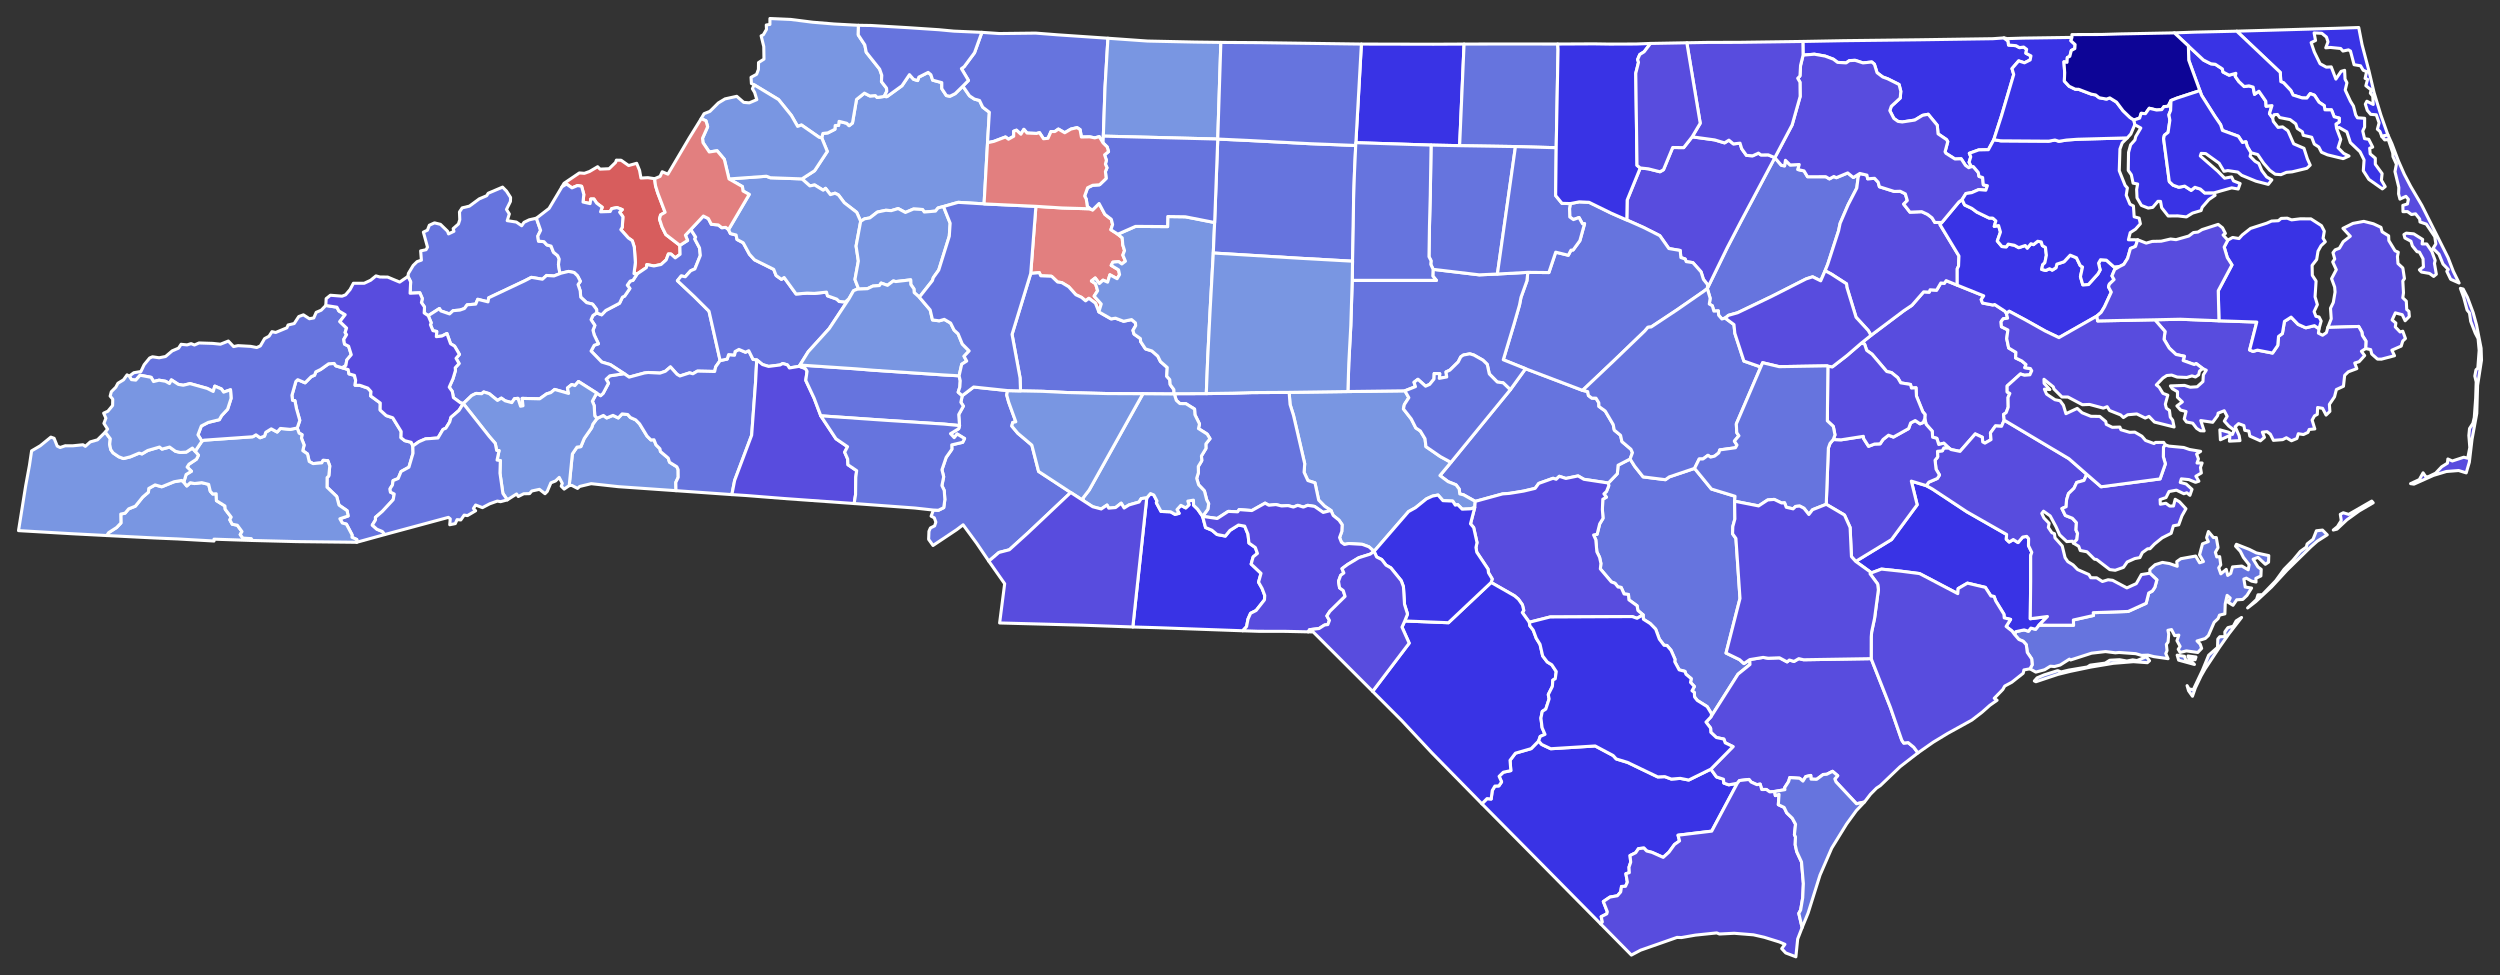 <?xml version="1.0" encoding="UTF-8" standalone="no"?>
<svg
   version="1.2"
   width="810"
   height="316"
   viewBox="0 0 810 316"
   stroke-linecap="round"
   stroke-linejoin="round"
   id="svg65928"
   sodipodi:docname="North_Carolina_county_map,_cb_500k-12.svg"
   inkscape:version="1.2.2 (b0a8486, 2022-12-01)"
   xmlns:inkscape="http://www.inkscape.org/namespaces/inkscape"
   xmlns:sodipodi="http://sodipodi.sourceforge.net/DTD/sodipodi-0.dtd"
   xmlns="http://www.w3.org/2000/svg"
   xmlns:svg="http://www.w3.org/2000/svg">
  <rect x="0" y="0" width="810" height="316" fill="#333333" stroke="none"/>
  <defs
     id="defs65932" />
  <sodipodi:namedview
     id="namedview65930"
     pagecolor="#ffffff"
     bordercolor="#000000"
     borderopacity="0.25"
     inkscape:showpageshadow="2"
     inkscape:pageopacity="0.0"
     inkscape:pagecheckerboard="0"
     inkscape:deskcolor="#d1d1d1"
     showgrid="false"
     inkscape:zoom="0.79934322"
     inkscape:cx="405.95828"
     inkscape:cy="157.62941"
     inkscape:window-width="1280"
     inkscape:window-height="608"
     inkscape:window-x="0"
     inkscape:window-y="23"
     inkscape:window-maximized="0"
     inkscape:current-layer="North Carolina" />
  <g
     id="North Carolina"
     transform="translate(5,5)"
     stroke="white"
     stroke-width="1">
    <path
       d="M 548.16 88.48 554.65 75.19 559.13 66.59 570.04 46.08 572.16 48.56 573.2 48.75 573.48 46.94 575.01 48.45 577.95 48.31 577.52 49.93 579.51 50.37 580.64 52.26 586.55 52.25 587.73 52.96 589.17 52.18 589.96 52.57 593.66 51.03 595.49 52.51 597.58 51.2 597.05 52.37 596.6 55.93 593.79 61.35 591.2 67.36 590.7 69.78 587.19 80.61 586.33 82.73 584.91 85.99 582.29 84.69 580.2 85.36 569.05 91.02 557.96 96.34 555.04 97.16 553.95 98.05 552.89 98.35 551.83 97.12 551.74 95.73 550.29 95.8 549.79 94.07 548.81 93.5 549.09 91.65 548.16 88.48 Z"
       id="Nash"
       fill="#b3c4db"
       style="fill:#6674de;fill-opacity:1" />
    <path
       d="M 54.55 151.22 55.52 152.45 56.68 151.4 58.05 151.66 60.38 151.38 62.61 151.94 63.13 154.16 63.92 155.06 65.05 154.98 65.13 157.22 67.87 158.92 67.96 159.99 69.91 162.55 69.46 163.42 70.24 164.85 71.89 165.17 73.4 167.23 72.83 168.2 73.69 169.34 76.41 169.52 76.73 170.11 64.34 169.69 64.33 170.29 52.61 169.62 45.28 169.31 29.56 168.51 30.21 167.57 32.76 165.93 34.18 164.45 34.13 161.56 35.51 161.27 36.7 159.86 38.86 159 41.23 156.06 43.09 154.45 43.2 153.26 45.25 152.11 47.4 152.72 51.42 151.08 53.87 150.66 54.55 151.22 Z"
       id="Clay"
       fill="#b8e0da"
       style="fill:#7996e2;fill-opacity:1" />
    <path
       d="M 297.41 160.26 299.05 160.33 300.77 159.47 301.13 156.87 300.93 153.91 300.17 152.33 300.75 149.48 300.19 147.2 301.55 143.2 303.41 140.56 303.37 139.14 306.9 138.31 307.52 137.09 305.12 135.62 304.16 136.8 302.97 135.51 305.63 133.88 305.89 132.89 305.62 129.31 307.13 126.59 306.32 125.34 306.76 123.2 310.46 120.39 321.44 121.55 321.18 122.98 321.81 125.29 324.12 131.65 323.11 131.89 322.83 133.05 324.77 135.37 329.32 139.22 331.51 147.75 341.92 154.57 328.12 167.6 322.02 173.13 318.66 174 315.37 176.81 311.46 171.04 307.05 165.04 304.96 166.62 297.3 171.73 295.88 169.75 295.98 167.15 296.46 166.05 297.81 165.39 298.22 164.17 297.71 162.78 296.69 162.24 297.41 160.26 Z"
       id="Mecklenburg"
       fill="#b1e486"
       style="fill:#6674de;fill-opacity:1" />
    <path
       d="M 598.06 106.17 601.21 103.65 611.81 95.69 614.47 93.9 618.27 89.55 620.06 89.66 620.35 88.89 622.45 89.02 623.83 86.69 624.95 86.8 625.56 85.93 629.15 87.39 637.72 90.85 636.91 92.08 637.35 93.18 640.69 93.82 641.28 93.67 644.66 95.88 645.09 96.59 645.45 98.1 644.06 98.28 643.35 99.22 643.47 100.87 645.56 101.91 645.18 104.73 645.81 107.74 648.16 109.16 648.06 110.97 650.05 111.94 651.43 113.1 651.04 114.12 652.84 114.4 653.28 115.13 652.68 116.43 650.92 116.58 649.63 116.17 645.32 120.05 645.33 122 646.19 122.47 645.61 123.79 645.66 126.91 645.02 128.67 644.14 129.3 644.37 131.13 643.49 133.12 641.53 133 639.9 135.27 640.09 137.44 638.12 138.57 637.4 138.19 637.26 136.66 634.99 135.6 630.04 141.25 627.13 140.65 626.36 140.09 624.79 138.6 623.16 139.02 622.53 137.02 621.17 136.66 621.04 134.69 619.08 132.5 618.62 130.65 618.71 129.28 617.98 128.4 615.93 123.35 615.79 120.64 614.32 120.73 613.99 119.56 610.83 119.04 609.86 117.37 607.84 115.72 606.3 115.37 601.53 109.76 599.8 108.52 599.12 106.47 598.06 106.17 Z"
       id="Pitt"
       fill="#cbdc93"
       style="fill:#584cde;fill-opacity:1" />
    <path
       d="M 366.55 156.31 367.76 154.92 368.83 155.37 369.86 157.33 369.66 157.9 371.17 160.7 374.26 160.82 375.69 161.64 377.03 161.33 376.35 160.11 377.6 158.73 379.18 159.56 380.25 158.54 379.86 157.36 381.68 157.05 381.71 158.68 383.05 160 384.64 162.3 385.6 165.92 387.66 166.78 389.31 168.17 392.01 168.69 393.5 166.85 396.27 165.11 398.27 165.47 399.34 168.08 399.67 170.95 401.73 172.4 402.41 174.31 401.02 175.44 400.38 177.76 403.57 180.76 402.77 183.63 403.93 185.68 404.78 187.93 404.69 189.35 401.98 192.8 400.19 193.7 399.35 195.59 398.89 198.02 397.64 199.37 369.89 198.37 362.03 198.14 366.55 156.31 Z"
       id="Anson"
       fill="#e4c9a0"
       style="fill:#3933e5;fill-opacity:1" />
    <path
       d="M 723.23 191.97 726.12 189.23 726.59 187.73 728 187.68 732.33 183.19 735.04 179.46 737.9 176.55 740.29 173.67 742.25 172.25 742.51 171.24 744.43 169.72 745.52 166.97 747.49 166.75 749.02 168.28 745.78 170.35 743.81 172.09 735.97 179.76 730.97 185.19 725.89 189.91 723.23 191.97 Z M 703.93 207.54 706.49 207.87 706.21 208.75 704.28 208.57 703.93 207.54 Z M 703.62 217.15 704.21 218.18 705.6 218.5 708.57 212.24 710.6 207.3 713.48 204.76 713.57 202.05 714.22 201.3 715.92 201.26 715.85 199.72 716.84 198.35 718.58 197.91 719.52 196.17 721.26 195.07 717.19 200.33 714.11 204.71 709.43 211.75 708.14 214.01 706.28 217.9 705.36 220.58 704.1 218.8 703.62 217.15 Z M 700.41 207.27 702.75 207.64 703.26 209.08 704.84 209.13 705.99 210.28 700.88 208.88 700.41 207.27 Z M 654.13 215.63 655.04 214.61 657.32 213.66 661.68 212.29 662.8 212.71 665.27 212.12 671.32 211.1 672.21 210.51 677.08 209.85 678.57 208.92 681.74 208.75 684.1 209.18 685.99 208.8 687.37 209.02 690.4 207.8 691.45 209.08 690.74 209.71 686.24 209.38 679.72 209.91 672.41 211.13 665.79 212.51 661.73 213.51 654.64 215.88 654.13 215.63 Z M 655.62 197.55 666.83 197.58 666.77 195.88 673.3 194.41 673.21 193.51 684.52 193.11 690.35 190.46 691.18 187.14 692.38 186.47 693.16 185.3 693.83 182.87 691.55 180.72 691.55 179.5 693.27 177.96 695.64 177.22 697.9 177.59 700.42 178.47 700.27 176.96 701.61 176.02 706.39 175.16 707.67 177.33 708.91 176.95 707.65 174.78 708.61 171.2 710.5 170.48 709.94 169.21 710.53 167.22 712.15 169.16 713.08 169.18 713.65 172.43 712.78 173.95 713.23 175.43 714.17 175.36 714.52 178.01 713.86 178.97 714.55 180.92 716.3 179.48 716.78 181.43 717.75 180.79 718.34 178.68 721.37 178.41 723.42 179.61 723.72 177.96 721.87 175.61 720.87 173.63 719.32 171.96 719.61 171.36 723.77 173 726.05 174.14 730.08 175.02 730.01 177.14 728.98 177.83 726.59 175.59 725.02 176.17 726.57 178.69 727.63 179.48 727.53 181.6 725.9 182.39 725.95 183.58 724.5 183.28 722.8 182.32 722.01 182.62 722.45 185.2 724.51 185.53 723.01 187.92 721.65 189.22 719.71 189.33 718.5 191.11 716.97 190.18 717.58 188.75 716.59 187.9 715.97 190.68 715.86 193.89 714.13 194.3 713.66 195.43 712.38 196.64 710.52 200.93 709.5 201.88 706.85 202.68 707.86 203.7 708.33 205.08 707.07 206.4 703.39 205.89 701.36 206.39 700.75 205.36 701.35 204.42 700.34 202.58 700.94 200.78 699.59 200.95 698.57 198.98 697.41 199.22 697.66 200.44 697.46 203.03 696.9 203.78 697.12 205.77 696.71 206.76 697.44 208.41 692.86 207.75 690.97 207.26 688.83 207.34 686.98 206.79 681.58 206.4 680.38 206.51 677.21 206.11 672.68 206.63 665.88 208.83 665.49 208.56 662.49 210.47 660.65 210.96 659.32 210.85 657.45 212 654.6 212.76 652.71 211.69 653.43 210.4 653.26 208.47 651.84 206.39 651.51 203.88 650.51 202.78 649.11 202.18 647.73 200.59 648.12 199.66 650.81 199.09 652.22 199.52 653 198.51 654.54 198.88 655.62 197.55 Z"
       id="Carteret"
       fill="#94bbeb"
       style="fill:#6674de;fill-opacity:1" />
    <path
       d="M 516.1 151.5 519.02 148.46 519.26 145.73 523.16 143.71 524.62 146.04 527.37 149.51 534.59 150.42 535.85 149.51 544.04 146.75 549.51 153.45 557.15 155.79 557.02 157.39 557.1 163.15 556.43 165.61 556.35 167.95 557.44 169.45 558.76 188.9 554.24 206.59 558.62 208.72 560.02 209.99 561.93 208.71 561.99 210.3 558.12 213.43 549.34 227.27 549.58 226.34 548.12 223.94 544.92 221.94 544.04 220.82 543.96 219.37 543.21 218.79 543.98 217.43 542.73 216.1 542.96 214.89 541.25 213.46 540.93 212.52 539.04 212.03 537.61 209.39 537.7 208.61 536.41 205.68 535.09 204.14 534.16 204.08 532.62 202.07 531.44 198.86 529.65 197.02 527.46 195.63 527.35 194.2 525.67 192.79 525.42 191.27 522.76 189.34 522.62 187.61 521.2 187.44 520.25 185.32 519.24 185.19 518.26 183.99 517.09 183.55 513.51 179.32 513.69 177.55 513.26 175.57 512.38 173.78 512.04 169.92 511.33 168.33 512.46 168.11 513.3 164.73 514.38 162.94 514.17 160.14 514.3 156.75 515.47 156.08 514.67 155.01 515.5 154.23 516.24 152.36 516.1 151.5 Z"
       id="Sampson"
       fill="#d8e9e9"
       style="fill:#6674de;fill-opacity:1" />
    <path
       d="M 579.13 8.43 592.43 8.18 616.82 7.89 640.69 7.54 644.3 7.28 645.63 8.32 645.76 9.59 648.19 9.8 649.33 10.44 650.66 10.25 651.63 10.97 651.39 12.24 653.03 13.11 652.77 14.42 650.92 15.35 649.05 14.73 646.89 17.22 647.45 19.14 643.5 32.49 640.99 40.26 639.24 43.5 636.1 43.57 633.07 44.67 633.53 45.79 632.99 47.56 633.75 48.98 632.87 49.34 631.82 48.59 630.42 46.45 628.41 46.52 625.47 44.66 625.2 44.16 626.07 40.91 625.67 40.23 622.93 38.36 622.67 35.59 619.73 32.02 617.92 32.37 615.39 33.9 611.31 34.52 609.95 34.33 608.6 33.37 607.3 30.84 607.78 29.43 610.67 26.77 610.86 24.58 610.3 22.38 606.59 20.52 605.01 19.95 603.16 18.55 602.3 15.79 601.46 15.09 598.6 15.38 596.06 14.55 594.2 14.64 593.15 15.38 590.36 15.21 589.01 14.18 586.35 13.18 582.86 12.56 579.2 12.86 579.13 8.43 Z"
       id="Northampton"
       fill="#cdec98"
       style="fill:#3933e5;fill-opacity:1" />
    <path
       d="M 719.7 5.1 751.63 4.18 759.23 3.92 760.3 9.45 762.52 17.89 764.19 24.98 766.41 32.3 768.67 38.69 766.72 39.23 766.09 37.57 765.27 36.87 765.83 34.81 764.92 32.2 763.09 32.04 762.01 30.76 761.37 28.74 761.86 27.8 763.92 28.84 763.77 26.14 763 25.19 763.25 24.12 761.54 22.78 762.1 20.68 761.29 20.4 761.79 18.21 760.67 17.76 759.81 16.32 757.72 15.96 756.55 11.54 755.89 11.16 754.12 11.54 753.37 10.71 750.07 10.37 748.55 10.49 749.27 8.56 748.76 7 747.27 5.79 744.77 5.67 745.23 8.12 743.81 8.81 744.85 11.86 746.7 15.65 748.73 16.76 750.32 16.67 751.83 20.62 753.52 18.12 754.65 17.79 754.79 20.63 755.41 21.81 754.85 24.16 756.55 27.81 757.52 29.37 758.24 32.22 758.81 33.16 761.14 33.33 761.13 36.15 760.53 37.45 761.11 39.91 762.48 40.15 763.75 42.66 762.77 43.02 762.94 44.85 764.6 46.27 764.6 48.22 766.8 51.24 766.57 53.38 767.8 55.47 766.88 56.2 762.5 53.11 760.71 50.32 760.96 46.83 759.65 44.18 756.52 41.2 755.38 37.73 752.88 36.29 752.04 36.56 751.85 35.19 752.9 34.54 752.92 33.28 751.26 32.83 750.4 30.6 748.28 30.58 748.05 29.23 746.36 28.11 744.87 25.85 743.51 25.34 742.42 26.78 740.93 26.74 737.94 25.79 737.23 24.32 734.87 21.82 733.98 21.44 733.8 18.46 719.7 5.1 Z"
       id="Currituck"
       fill="#d5bca5"
       style="fill:#3933e5;fill-opacity:1" />
    <path
       d="M 619.11 152.34 621.05 153.41 632.27 160.82 645.14 168.16 645.04 169.72 645.98 170.62 647.29 169.81 648.85 170.79 650.35 169.01 651.65 168.78 652.27 169.51 652.23 171.78 653.3 173.96 652.94 175.02 652.94 183.26 652.81 195.47 658.37 194.75 655.62 197.55 654.54 198.88 653 198.51 652.22 199.52 650.81 199.09 648.12 199.66 647.73 200.59 646.88 199.45 644.98 197.97 646.43 195.69 644.37 195.19 644.28 194.03 641.61 189.7 641.08 188.26 640.05 188.1 638.25 185.31 632.45 183.94 629.44 185.7 629.32 187.34 616.93 180.84 611.03 180.08 604.59 179.39 601.37 180.6 596.24 176.9 607.86 169.81 616.16 158.55 614.27 150.88 619.11 152.34 Z"
       id="Jones"
       fill="#dbe5d2"
       style="fill:#3933e5;fill-opacity:1" />
    <path
       d="M 465.1 144.8 484.34 121.27 489.27 114.46 507.75 121.48 509.41 121.87 509.65 123.15 510.76 124 512.1 124.01 513.02 125.5 513.05 126.68 515.1 128.17 517.68 132.55 518.02 134.34 520.06 136.03 520.51 138.08 523.43 140.56 523.92 141.67 523.16 143.71 519.26 145.73 519.02 148.46 516.1 151.5 508.17 150.29 506.3 149.2 502.34 150.02 500.22 149.32 499.2 150.28 498.21 149.96 493.55 151.63 492.39 153.23 488.67 154.11 484.15 154.85 481.83 155.03 472.98 157.45 469.19 155.32 467.96 155.03 467.78 153.46 466.75 152.08 464.17 151.05 461.54 149.08 465.1 144.8 Z"
       id="Harnett"
       fill="#9a94d1"
       style="fill:#6674de;fill-opacity:1" />
    <path
       d="M 526.44 49.42 529.08 49.7 532.82 50.65 533.97 49.99 536.95 42.79 540.51 42.83 543.26 39.33 550.56 40.33 553.75 41.29 555.17 40.41 556.62 41.62 558.77 41.39 559.31 43.18 560.85 45.34 562.85 45.49 564.73 44.61 565.54 45.2 567.92 45.18 570.04 46.08 559.13 66.59 554.65 75.19 548.16 88.48 548.29 87.28 546.9 85.51 546.15 83.1 543.48 80.09 541.34 79.77 540.98 78.91 539.6 78.44 539.38 76.15 535.71 75.53 532.78 71.36 527.43 68.66 522.08 66.28 522.2 59.82 526.44 49.42 Z"
       id="Franklin"
       fill="#e8ead8"
       style="fill:#584cde;fill-opacity:1" />
    <path
       d="M 436.09 9.28 459.48 9.33 469.36 9.28 467.92 42.2 458.67 42.01 434.3 41.23 436.09 9.28 Z"
       id="Caswell"
       fill="#bbea90"
       style="fill:#3933e5;fill-opacity:1" />
    <path
       d="M 207.1 52.9 207.39 55.18 208.11 57.52 210.49 63.77 209.04 64.63 208.67 65.97 209.51 68.54 210.72 70.99 215.27 74.5 215.35 77.39 213.78 78.55 212.39 77.3 211.56 77.29 210.85 79.19 209.18 80.7 206.87 81.17 204.58 80.73 204.42 81.71 201.44 83.74 200.41 83.66 200.86 80.06 200.51 75.07 199.85 72.98 198.57 72.09 196.15 69.4 196.62 68.63 196.82 65.22 195.76 63.76 196.61 62.91 194.91 62.26 193.2 62.59 192.7 63.53 189.59 63.63 190.11 62.15 188.32 60.82 187.42 59.47 186.4 59.49 186.19 60.97 183.9 60.46 184.15 58.01 183.44 55.35 182.13 55.12 180.32 55.87 178.54 54.62 177.07 55.54 177.75 54.39 182.71 51.03 184.34 51.16 186.02 50.56 188.63 49.02 189.42 49.8 192.35 49.67 194.44 47.64 194.71 46.89 196.24 46.92 198.68 48.63 201.28 47.91 202.22 50.21 202.67 52.69 204.92 52.57 207.1 52.9 Z"
       id="Mitchell"
       fill="#cde2b7"
       style="fill:#d75d5d;fill-opacity:1" />
    <path
       d="M 626.36 140.09 627.13 140.65 630.04 141.25 634.99 135.6 637.26 136.66 637.4 138.19 638.12 138.57 640.09 137.44 639.9 135.27 641.53 133 643.49 133.12 644.37 131.13 665.33 143.61 671.1 148.66 670.22 150.65 667.85 151.32 666.98 153.2 665.19 154.93 664.56 157 664.44 159.17 663.07 159.76 664.17 162 666.46 162.91 667.76 164.33 667.63 166.75 668.13 167.79 667.91 169.8 666.79 170.97 666.41 170.35 664.64 170.47 662.32 168.29 661.13 165.63 659.26 162.16 657.1 160.63 656.54 161.36 657.25 162.84 658.92 164.57 658.66 165.89 659.81 167.6 660.64 167.92 660.81 169.26 663.16 171.89 664.08 175.67 664.96 176.96 666.68 178.03 668.15 179.54 671.79 181.15 672.42 182.19 674.31 182.21 676.18 183.41 678.02 182.84 679.49 183.02 684.1 185.48 687.16 184.09 688.81 181.16 691.55 180.72 693.83 182.87 693.16 185.3 692.38 186.47 691.18 187.14 690.35 190.46 684.52 193.11 673.21 193.51 673.3 194.41 666.77 195.88 666.83 197.58 655.62 197.55 658.37 194.75 652.81 195.47 652.94 183.26 652.94 175.02 653.3 173.96 652.23 171.78 652.27 169.51 651.65 168.78 650.35 169.01 648.85 170.79 647.29 169.81 645.98 170.62 645.04 169.72 645.14 168.16 632.27 160.82 621.05 153.41 619.11 152.34 619.94 151.21 622.7 150.02 623.39 148.9 622.28 147.02 621.96 144.12 622.81 143.06 622.76 141.22 624.31 141.06 624.78 140.13 626.36 140.09 Z"
       id="Craven"
       fill="#c4e4e2"
       style="fill:#584cde;fill-opacity:1" />
    <path
       d="M 773.88 70.99 774.63 70.54 777.06 70.77 779.94 72.58 779.77 74.02 781.28 74.05 782.92 76.48 783.99 79.39 783.76 80.35 784.37 83.84 783.51 84.56 782.15 83.59 779.55 83.14 778.89 82.43 780.19 81.46 780.06 78.84 778.89 76.69 778.12 76.55 776.6 74.66 776.15 73.16 774.19 72.11 773.88 70.99 Z M 776.03 151.7 778.86 150.39 780.08 148.2 780.94 149.45 781.75 149.46 784.13 148.32 786.1 146.24 787.97 145.07 788.11 143.72 789.55 144.36 793.27 143.14 794.55 143.46 795.22 140 794.91 136.1 795.13 133.85 796.23 132.15 796.67 130.27 797.12 124.06 797.29 118.72 796.84 116.84 797.22 114.81 797.82 114.28 798.25 108.51 797.9 104.68 796.99 102.95 795.51 99.12 795.11 96.4 794.34 95.45 793.26 91.38 792.17 88.43 793.07 88.66 794.45 91.34 796.3 96.29 797.4 100.31 798.87 107.83 799 111.69 797.74 119.87 797.47 128.96 795.94 137.31 795.06 144.77 794.05 148.21 791.6 147.45 787.64 147.76 783.45 149.02 777.12 151.86 776.03 151.7 Z M 766.72 39.23 768.67 38.69 769.98 41.59 772.05 47.06 773.99 51.46 776.04 55.36 779.66 61.51 788.17 78.48 789.89 82.94 791.75 86.69 789.01 85.48 787.77 82.91 788.24 82.32 786.53 80.55 785.23 77.36 783.31 75.46 784.22 74.01 783.86 71.69 781.12 67.61 779.08 66.92 778.97 65.97 777.63 64.28 776.33 64.5 775.01 63.55 773.57 63.58 773.52 61.54 775 61.09 775.32 59.59 774.51 58.62 772.58 59.51 772.14 57.81 772.22 55.73 770.97 50.6 771.43 48.2 770.32 45.73 770.25 44.51 768.81 40.22 767.63 40.32 766.72 39.23 Z M 761.46 107.93 761.57 105.51 760.41 103.71 760.24 102.58 759.21 100.78 749.22 101.09 750.32 98.3 750.08 94.87 750.99 93 751.56 89.63 751.43 88.01 750.43 85.28 751.96 82.38 750.8 79.86 751.45 78.91 750.89 76.87 751.6 75.95 752.95 75.44 754.2 73.32 756.49 71.54 754.12 68.99 757.36 67.38 760.87 66.72 763.99 67.51 766.43 68.66 766.81 70.1 768.92 71.42 768.98 72.94 770.98 76.24 772.04 76.73 771.77 78.14 771.95 80.38 773.52 81.83 774.04 85.26 773.51 86.02 773.73 89.89 773.5 91.48 774.64 92.57 774.78 95.28 775.48 95.87 775.62 97.54 774.26 98.92 773.32 96.96 771.09 96.37 770.05 98.67 771.26 99.67 771.08 100.93 772.63 102.55 773.5 102.31 774.36 104.68 773.49 105.5 772.99 107.13 769.97 108.46 770.82 110.25 766.58 111.37 765.31 111.35 763.44 109.7 763.09 108.27 761.46 107.93 Z"
       id="Dare"
       fill="#cee8ef"
       style="fill:#584cde;fill-opacity:1" />
    <path
       d="M 475.13 255.43 476.8 253.75 478.14 253.88 478.49 251.13 479.34 249.69 480.63 249.63 481.51 248.34 480.71 246.54 482.07 245.2 484.51 244.68 484.25 241.34 486 239.03 491.09 237.56 493.53 235.07 494.52 236.21 497.45 237.59 511.84 236.69 517.66 239.79 518.66 240.9 522.31 242.01 532.11 246.72 534.41 246.63 536.52 247.42 539.4 247.19 542.15 247.73 549.32 244.19 551.15 246.73 553.4 247.46 553.53 248.71 555.11 249.28 557.89 248.78 549.6 264.29 538.69 265.61 539.18 267.45 537.54 268.61 535.75 271.09 533.88 272.79 530.25 271.17 528.53 270.73 527.62 269.77 525.86 269.96 524.97 271.28 523.13 272.19 523.35 274.34 522.8 275.96 522.9 277.73 521.79 278.09 522.27 280.83 521.66 282.17 520.37 282.22 520.11 283.98 519.03 285.23 516.63 285.65 514.48 287.1 515.78 290.41 515.59 291.09 513.79 292.01 514.16 293.73 513.61 294.34 493.05 273.52 475.13 255.43 Z"
       id="Columbus"
       fill="#c7d5e6"
       style="fill:#3933e5;fill-opacity:1" />
    <path
       d="M 188.32 96.38 189.93 96.99 191.27 95.59 195.73 93.25 196.68 91.26 197.37 90.95 199.07 88.47 198.24 87.4 199.18 86.06 200.09 85.82 201.44 83.74 204.42 81.71 204.58 80.73 206.87 81.17 209.18 80.7 210.85 79.19 211.56 77.29 212.39 77.3 213.78 78.55 215.35 77.39 215.27 74.5 217.77 72.9 217.07 71.21 218.82 69.34 220.39 71.81 220.11 72.43 221.65 75.33 221.91 77.77 220.14 82.14 218.77 82.73 217.03 84.67 215.73 84.42 214.48 85.95 219.93 91.06 224.72 95.83 228.32 111.82 226.88 113.86 226.55 115.36 220.96 115.24 219.5 116.1 218.42 115.81 215.29 116.82 214.37 116.28 212.22 113.89 210.56 115.3 208.83 115.89 205 115.69 203.79 115.85 198.85 117.19 197.22 116.06 192.74 113.14 189.96 112.3 186.51 108.74 187.52 106.86 188.89 106.38 187.51 103.5 187.12 101.98 187.73 100.44 186.5 98.58 187.1 97.23 188.32 96.38 Z"
       id="McDowell"
       fill="#bce4ec"
       style="fill:#6674de;fill-opacity:1" />
    <path
       d="M 750.99 166.73 752.33 165.64 753.57 163.64 753.26 161.64 754.23 161.14 755.98 161.66 763.44 157.36 763.91 157.9 759.38 160.54 755.41 163.41 752.18 166.44 750.99 166.73 Z M 693.18 98.61 701.41 98.43 713.94 98.93 726.2 99.35 723.88 108.39 724.97 108.86 726.41 108.44 731.3 109.39 732.99 106.92 733.24 104.01 734.5 103.05 735.16 99.13 737.32 97.75 739.58 100.09 742.08 101.21 744.89 100.52 746.35 101.54 746.17 102.94 747.51 103.62 748.75 102.77 749.22 101.09 759.21 100.78 760.24 102.58 760.41 103.71 761.57 105.51 761.46 107.93 760.1 108.83 761.15 110.2 759.35 112.19 757.94 112.62 758.61 114.44 755.87 115.46 754.67 116.6 754.28 120.15 751.99 121.21 751.38 123.57 749.72 126.02 749.88 128.29 748.65 129.48 747.52 127.3 745.91 127.03 745.8 129.26 744.9 129.74 744.13 131.12 745 133.97 743.17 134.15 742.77 135.1 741.31 135.79 739.66 135.53 739.19 137.07 737.43 137.81 735.78 136.83 734.6 137.44 731.59 137.67 730.59 135.68 729.52 134.86 728.01 135.03 728.68 136.7 727.36 137.83 723.94 136.29 723.62 134.68 722.3 134.42 722.01 132.89 720.3 132.26 719.2 133.27 720.49 136.17 720.75 137.76 717.33 137.93 717.5 136.08 714.41 137.48 714.24 134.27 717.02 135.03 718.3 135.76 718.86 134.36 717.12 133.04 715.68 131.44 716.6 129.89 715.64 128.08 713.67 128.86 713.52 129.65 711.91 131.82 708.05 131.26 709.14 134.61 707.9 134.56 706.72 133.8 705.42 132.11 703.44 131.73 702.69 130.72 703.28 128.33 701.53 127.87 700.32 126.52 702.07 125.22 700.49 123.71 700.51 121.92 698.83 120.94 698.22 120.04 702.79 119.87 704.64 120.46 706.87 120.32 708.75 118.63 708.89 116.44 709.83 114.95 708.69 114.41 706.57 112.81 705.94 113.11 702.34 111.81 702.72 110.42 700.03 109.85 697.83 107.78 696.14 104.94 696.46 102.39 693.18 98.61 Z"
       id="Hyde"
       fill="#f3d7d4"
       style="fill:#584cde;fill-opacity:1" />
    <path
       d="M 586.33 82.73 587.19 80.61 590.7 69.78 591.2 67.36 593.79 61.35 596.6 55.93 597.05 52.37 597.58 51.2 599.89 51.74 600.12 52.93 602.36 52.77 603.53 54.02 603.93 55.51 608.75 57.03 610.67 56.97 612.33 57.81 612.97 59.97 611.79 61.13 613.83 63.74 617.64 63.58 619.54 64.46 620.98 65.58 621.89 67.08 624.15 67.08 623.57 67.78 629.7 77.93 629.57 81.22 629.15 82.08 629.15 87.39 625.56 85.93 624.95 86.8 623.83 86.69 622.45 89.02 620.35 88.89 620.06 89.66 618.27 89.55 614.47 93.9 611.81 95.69 601.21 103.65 600.32 102.1 596.36 97.8 593.37 88.04 593.28 86.97 588.3 83.77 586.33 82.73 Z"
       id="Edgecombe"
       fill="#cee9e7"
       style="fill:#584cde;fill-opacity:1" />
    <path
       d="M 588.97 137.41 591.54 137.5 598.74 136.37 598.79 137.05 600.42 139.6 602.35 138.87 604.16 138.8 605.11 137.39 606.88 136 608.47 136.61 613.39 133.86 614.05 132.03 615.53 131.26 617.1 132.32 618.12 131.89 618.62 130.65 619.08 132.5 621.04 134.69 621.17 136.66 622.53 137.02 623.16 139.02 624.79 138.6 626.36 140.09 624.78 140.13 624.31 141.06 622.76 141.22 622.81 143.06 621.96 144.12 622.28 147.02 623.39 148.9 622.7 150.02 619.94 151.21 619.11 152.34 614.27 150.88 616.16 158.55 607.86 169.81 596.24 176.9 594.87 175.36 594.43 165.9 592.61 161.87 586.7 158.39 587.39 140.17 587.92 138.68 588.97 137.41 Z"
       id="Lenoir"
       fill="#e8c7b1"
       style="fill:#584cde;fill-opacity:1" />
    <path
       d="M 168.79 65.7 170.16 69.63 169.26 71.48 169.47 73.12 171.24 73.3 172.19 74.35 173.55 74.74 174.32 76.71 175.68 77.83 176.19 78.96 175.94 80.7 176.36 83.3 176.83 83.5 174.48 84.41 172.09 84.25 170.75 85.47 167.17 84.86 164.99 85.99 153.34 91.49 153.11 92.8 149.79 91.97 149.14 93.53 146.36 93.76 145.48 94.96 144 95.47 141.8 95.66 140.66 96.71 137.82 95.74 137.37 94.96 133.75 97.29 132.43 96.39 132.54 94.47 131.54 93.03 131.83 91.74 131.01 89.86 127.87 90.01 128.05 86.3 127.17 84.56 127.32 83.6 128.87 81.01 130.14 79.77 131.53 79.28 131.29 76.29 133.03 75.91 133.51 75.08 132.18 70.21 133.48 69.58 134.11 67.97 135.79 67.21 137.71 67.69 139.99 69.9 140.33 70.78 142.07 69.94 141.83 69.07 143.53 67.57 143.97 66.18 143.87 63.66 144.75 62.35 147.09 61.79 150.29 59.43 152.68 58.42 153.18 57.61 157.83 55.63 159.12 56.94 160.43 58.99 160.38 60.27 159.1 62.86 160.02 64.32 159.34 66.49 162.29 66.95 164.02 68.14 164.79 67.03 166.46 66.22 168.79 65.7 Z"
       id="Madison"
       fill="#f4ddd3"
       style="fill:#6674de;fill-opacity:1" />
    <path
       d="M 549.34 227.27 558.12 213.43 561.99 210.3 561.93 208.71 566.26 208 567.89 208.27 571.55 208.13 574.02 209.45 574.75 208.85 576.26 209.3 577.8 208.4 579.38 208.76 601.26 208.4 607.49 224.19 611.18 234.82 611.82 235.76 613.23 235.6 615.06 237.1 616.42 238.93 610.63 243.41 604.19 249.57 603 250.35 601.03 252.34 599.1 254.85 596.5 255.42 589.87 248.34 589.49 247.36 590.42 246.33 588.74 244.91 586.86 245.87 585.71 245.94 583.59 247.51 581.78 247.44 581.69 246.25 580.07 246.61 579.15 248.08 578.08 247.16 574.88 246.94 574.51 248.23 573.22 250.21 573.31 250.85 569.97 251.44 568.39 251.57 567.29 250.79 565.8 250.8 565.29 249.05 564.22 249.23 562.37 248.39 561.67 247.54 558.59 247.9 557.89 248.78 555.11 249.28 553.53 248.71 553.4 247.46 551.15 246.73 549.32 244.19 556.5 236.9 553.97 235.68 553.53 234.46 551.1 233.96 549.3 232.26 549.24 230.92 547.74 228.95 549.34 227.27 Z"
       id="Pender"
       fill="#b6a8f0"
       style="fill:#584cde;fill-opacity:1" />
    <path
       d="M 587.23 113.65 588.69 113.85 593.37 110.22 598.06 106.17 599.12 106.47 599.8 108.52 601.53 109.76 606.3 115.37 607.84 115.72 609.86 117.37 610.83 119.04 613.99 119.56 614.32 120.73 615.79 120.64 615.93 123.35 617.98 128.4 618.71 129.28 618.62 130.65 618.12 131.89 617.1 132.32 615.53 131.26 614.05 132.03 613.39 133.86 608.47 136.61 606.88 136 605.11 137.39 604.16 138.8 602.35 138.87 600.42 139.6 598.79 137.05 598.74 136.37 591.54 137.5 588.97 137.41 589.53 135.92 588.99 133.16 587.06 131.36 587.23 113.65 Z"
       id="Greene"
       fill="#e7d5a7"
       style="fill:#584cde;fill-opacity:1" />
    <path
       d="M 105.92 114.16 107.81 114.75 108.07 116.13 109.84 116.62 110.23 118.2 110.05 119.82 111.57 119.84 114.17 120.74 115.2 121.88 115.09 123.28 118.21 125.57 118.17 127.84 120.13 129.65 122.25 130.36 124.99 134.82 124.92 136.8 126.13 137.77 128.23 138.31 128.76 139.51 128.82 141.85 127.49 146.37 124.94 147.77 124.02 150.03 122.36 150.72 122.15 152.16 121.38 153.35 121.5 154.44 122.73 155.05 122.39 156.91 118.88 160.69 116.64 162.63 116.66 163.46 115.62 165.13 117.11 166.47 118.88 167.2 119.69 168.19 110.56 170.7 110.6 169.8 109.05 169.09 109.07 168.29 107.23 164.82 105.9 164.45 105.12 163.08 107.78 162.18 107.47 160.47 104.83 158.65 104.09 155.86 100.95 152.85 100.98 149.73 101.53 149.21 101.84 145.96 101.19 144.24 99.69 144.15 99.26 144.96 96.43 145.21 95.18 144.52 94.62 142.08 93.1 141.02 93.53 139.18 92.67 136.98 92.85 135.82 91.91 135.35 91.29 133.67 92.13 131.21 91.02 127.28 90.55 124.82 89.78 124.73 89.58 123.09 90.86 118.59 91.47 118.02 93.84 119.03 95.84 117.03 96.92 116.57 97.31 115.48 98.88 114.71 101.48 112.86 103.28 112.76 103.8 113.54 105.92 114.16 Z"
       id="Jackson"
       fill="#f1c9ad"
       style="fill:#6674de;fill-opacity:1" />
    <path
       d="M 188.46 130.56 190.49 129.6 191.57 130.41 193.6 129.58 195.32 130.41 196.57 129.1 198.38 129.3 199.23 130.26 200.96 131.04 202.23 132.33 204.65 136.3 205.91 137.55 206.9 137.49 207.55 139.13 208.83 140.41 208.98 141.28 211.52 143.44 211.92 144.76 214.3 146.24 214.72 147.17 214.74 149.65 213.96 151.3 214.02 153.98 195.35 152.68 186.54 151.71 182.82 152.61 182.12 153.24 180.24 152.26 179.42 152.33 180.44 142.07 181.94 139.87 183.19 139.71 184.29 137.07 186.69 133.61 187.09 132.41 188.46 130.56 Z"
       id="Polk"
       fill="#a5a7e4"
       style="fill:#7996e2;fill-opacity:1" />
    <path
       d="M 328.95 83.6 330.63 61.85 339.08 62.38 348.18 62.65 348.99 63.03 351.1 60.94 352.98 64.45 355.07 66.06 355.49 67.76 354.93 69.43 357.16 70.88 358.6 72.06 358.78 74.35 359.36 76.2 358.8 77.65 359.64 79.63 358.48 80.52 357.43 79.77 355.57 79.94 355.03 80.99 357.41 82.43 357.74 83.97 356.94 85.3 354.61 84.03 353.86 86.42 352.39 85.77 351.2 86.86 349.85 85.07 348.62 86.04 349.96 86.94 350.63 89.21 349.51 90.94 351.8 93.5 351.02 96.05 349.91 93.22 347.79 91.66 346.73 92.47 345.4 91.35 343.58 90.5 341.25 87.91 339.02 86.57 337.66 86.38 335.71 84.51 332.2 84.36 331.73 83.33 328.95 83.6 Z"
       id="Davie"
       fill="#c6edcf"
       style="fill:#e27f7f;fill-opacity:1" />
    <path
       d="M 328.95 83.6 331.73 83.33 332.2 84.36 335.71 84.51 337.66 86.38 339.02 86.57 341.25 87.91 343.58 90.5 345.4 91.35 346.73 92.47 347.79 91.66 349.91 93.22 351.02 96.05 355 98.32 356.42 98.09 359.05 99.09 361.63 98.55 362.88 99.6 362.97 100.5 362.08 102.02 362.41 103.23 364.49 104.7 364.56 105.65 366.14 108.05 368.22 108.71 370.13 110.39 371 112.16 373.19 114.07 373.02 116.9 374.01 117.99 374.14 119.61 375.34 121.24 375.38 122.57 374.83 122.65 365.31 122.57 353.92 122.52 340.48 122.17 332.82 121.79 325.65 121.65 325.5 117.44 322.9 103.34 328.95 83.6 Z"
       id="Rowan"
       fill="#abe3a6"
       style="fill:#6674de;fill-opacity:1" />
    <path
       d="M 624.15 67.08 629.69 60.43 630.72 59.68 631.54 61.41 633.87 62.51 635.52 63.73 639.48 65.65 640.66 65.67 641.66 66.58 641.14 68.33 642.54 68.08 643.15 70.19 642.13 73.09 643.64 74.88 645.02 74.98 645.67 74.09 647.65 74.46 649.08 75.24 651.19 74.55 651.85 75.39 653.03 73.96 653.84 74.26 655.21 73.17 656.37 73.38 656.72 74.57 657.73 75.17 658.03 77.69 657.54 80.12 656.81 80.8 656.52 82.3 657.82 82.63 659.04 82.07 659.92 82.52 661.12 81.76 661.42 80.58 663.74 79.81 665.74 77.67 667.78 78.52 669 81.06 669.74 81.51 669.06 84.64 669.83 87.28 671.64 87.18 674.71 83.77 675.44 82.47 674.93 80.26 675.57 79.15 677.47 79.29 679.95 81.5 681.77 81.34 680.17 82.29 679.28 84.4 679.96 85.58 678.42 87.07 678.16 87.97 679.06 89.64 676.87 94.39 675.77 96.21 674.37 97.42 662.1 104.39 657.68 102.27 651.11 98.59 645.99 95.85 645.09 96.59 644.66 95.88 641.28 93.67 640.69 93.82 637.35 93.18 636.91 92.08 637.72 90.85 629.15 87.39 629.15 82.08 629.57 81.22 629.7 77.93 623.57 67.78 624.15 67.08 Z"
       id="Martin"
       fill="#8e94e1"
       style="fill:#3933e5;fill-opacity:1" />
    <path
       d="M 58.22 141.23 60.42 137.93 61.08 137.62 76.9 136.51 77.94 135.89 79.28 136.83 80.7 136.3 81.1 135.07 82.89 133.95 84.81 134.98 85.85 133.81 89.05 134.12 91.29 133.67 91.91 135.35 92.85 135.82 92.67 136.98 93.53 139.18 93.1 141.02 94.62 142.08 95.18 144.52 96.43 145.21 99.26 144.96 99.69 144.15 101.19 144.24 101.84 145.96 101.53 149.21 100.98 149.73 100.95 152.85 104.09 155.86 104.83 158.65 107.47 160.47 107.78 162.18 105.12 163.08 105.9 164.45 107.23 164.82 109.07 168.29 109.05 169.09 110.6 169.8 110.56 170.7 91.2 170.48 76.73 170.11 76.41 169.52 73.69 169.34 72.83 168.2 73.4 167.23 71.89 165.17 70.24 164.85 69.46 163.42 69.91 162.55 67.96 159.99 67.87 158.92 65.13 157.22 65.05 154.98 63.92 155.06 63.13 154.16 62.61 151.94 60.38 151.38 58.05 151.66 56.68 151.4 55.52 152.45 54.55 151.22 55.29 148.75 57.03 147.68 55.63 146.34 56.23 145.39 58.64 143.79 59.3 142.49 58.22 141.23 Z"
       id="Macon"
       fill="#c6a2a0"
       style="fill:#7996e2;fill-opacity:1" />
    <path
       d="M 29.11 135 30.74 137.17 30.54 138.92 30.87 140.64 31.63 141.73 33.46 142.99 34.99 143.57 37.24 143.01 40.08 141.81 41 142.07 42.86 140.96 46.68 139.84 47.49 140.51 49.95 139.85 51.86 141.22 53.45 141.6 55.36 141.48 57.33 140.18 58.22 141.23 59.3 142.49 58.64 143.79 56.23 145.39 55.63 146.34 57.03 147.68 55.29 148.75 54.55 151.22 53.87 150.66 51.42 151.08 47.4 152.72 45.25 152.11 43.2 153.26 43.09 154.45 41.23 156.06 38.86 159 36.7 159.86 35.51 161.27 34.13 161.56 34.18 164.45 32.76 165.93 30.21 167.57 29.56 168.51 18.35 167.93 1 166.92 3.32 152.4 4.54 145.78 5.24 141.08 8.03 139.44 11.48 136.63 12.53 137.01 13.54 139.53 14.48 139.99 16.14 139.43 18.6 139.44 21.9 139.1 22.65 139.61 24.25 138.17 26.58 137.51 29.11 135 Z"
       id="Cherokee"
       fill="#a0abe9"
       style="fill:#7996e2;fill-opacity:1" />
    <path
       d="M 188.33 122.36 189.59 123.19 190.42 122.43 192.16 119.14 191.39 117.87 192.58 116.77 197.22 116.06 198.85 117.19 203.79 115.85 205 115.69 208.83 115.89 210.56 115.3 212.22 113.89 214.37 116.28 215.29 116.82 218.42 115.81 219.5 116.1 220.96 115.24 226.55 115.36 226.88 113.86 228.32 111.82 230.6 111.34 231.07 109.89 232.98 110.03 233.15 108.91 234.41 108.21 236.53 109.12 237.59 108.64 238.99 111.44 240.18 111.59 239.82 118.67 238.54 136.01 233.03 150.64 232.13 155.25 214.02 153.98 213.96 151.3 214.74 149.65 214.72 147.17 214.3 146.24 211.92 144.76 211.52 143.44 208.98 141.28 208.83 140.41 207.55 139.13 206.9 137.49 205.91 137.55 204.65 136.3 202.23 132.33 200.96 131.04 199.23 130.26 198.38 129.3 196.57 129.1 195.32 130.41 193.6 129.58 191.57 130.41 190.49 129.6 188.46 130.56 187.7 129.75 187.51 126.41 186.92 125 188.33 122.36 Z"
       id="Rutherford"
       fill="#9fc4c7"
       style="fill:#6674de;fill-opacity:1" />
    <path
       d="M 177.07 55.54 178.54 54.62 180.32 55.87 182.13 55.12 183.44 55.35 184.15 58.01 183.9 60.46 186.19 60.97 186.4 59.49 187.42 59.47 188.32 60.82 190.11 62.15 189.59 63.63 192.7 63.53 193.2 62.59 194.91 62.26 196.61 62.91 195.76 63.76 196.82 65.22 196.62 68.63 196.15 69.4 198.57 72.09 199.85 72.98 200.51 75.07 200.86 80.06 200.41 83.66 201.44 83.74 200.09 85.82 199.18 86.06 198.24 87.4 199.07 88.47 197.37 90.95 196.68 91.26 195.73 93.25 191.27 95.59 189.93 96.99 188.32 96.38 188.31 95.28 186.99 93.53 185.06 93.06 183.15 91.27 182.98 89.2 182.29 87.2 183.03 86.13 182.11 84.36 181 83.3 179.22 82.94 176.83 83.5 176.36 83.3 175.94 80.7 176.19 78.96 175.68 77.83 174.32 76.71 173.55 74.74 172.19 74.35 171.24 73.3 169.47 73.12 169.26 71.48 170.16 69.63 168.79 65.7 172.9 62.53 177.07 55.54 Z"
       id="Yancey"
       fill="#d5d6f7"
       style="fill:#6674de;fill-opacity:1" />
    <path
       d="M 570.04 46.08 575.64 35.49 578.25 26.25 578.19 21.63 577.46 20.37 578.19 19.62 578.38 16.2 579.2 12.86 582.86 12.56 586.35 13.18 589.01 14.18 590.36 15.21 593.15 15.38 594.2 14.64 596.06 14.55 598.6 15.38 601.46 15.09 602.3 15.79 603.16 18.55 605.01 19.95 606.59 20.52 610.3 22.38 610.86 24.58 610.67 26.77 607.78 29.43 607.3 30.84 608.6 33.37 609.95 34.33 611.31 34.52 615.39 33.9 617.92 32.37 619.73 32.02 622.67 35.59 622.93 38.36 625.67 40.23 626.07 40.91 625.2 44.16 625.47 44.66 628.41 46.52 630.42 46.45 631.82 48.59 632.87 49.34 633.75 48.98 634.35 48.97 635.95 50.85 636.21 52.15 637.37 52.52 637.6 54.9 638.91 55.17 638.41 56.62 636.09 56.43 633.83 57.42 631.96 57.7 630.72 59.68 629.69 60.43 624.15 67.08 621.89 67.08 620.98 65.58 619.54 64.46 617.64 63.58 613.83 63.74 611.79 61.13 612.97 59.97 612.33 57.81 610.67 56.97 608.75 57.03 603.93 55.51 603.53 54.02 602.36 52.77 600.12 52.93 599.89 51.74 597.58 51.2 595.49 52.51 593.66 51.03 589.96 52.57 589.17 52.18 587.73 52.96 586.55 52.25 580.64 52.26 579.51 50.37 577.52 49.93 577.95 48.31 575.01 48.45 573.48 46.94 573.2 48.75 572.16 48.56 570.04 46.08 Z"
       id="Halifax"
       fill="#c7f1bc"
       style="fill:#584cde;fill-opacity:1" />
    <path
       d="M 412.68 122.13 431.72 121.86 450.19 121.62 451.46 123.85 450.02 126.07 449.71 127.48 452.26 130.75 453.73 133.65 455.19 134.63 456.71 137.16 457.01 139.71 461.64 142.91 465.1 144.8 461.54 149.08 464.17 151.05 466.75 152.08 467.78 153.46 467.96 155.03 469.19 155.32 472.98 157.45 472.82 159.4 471.54 159.85 468.75 159.97 467.29 158.49 466.51 158.66 465.68 157.36 462.52 157.21 460.92 155.39 459.13 155.74 457.19 156.62 453.62 159.5 451.37 160.75 440.2 173.65 438.53 172.17 436.37 171.37 432.01 171.11 430.6 171.4 429.63 170.71 429.02 169.16 429.74 167.19 429.85 165 428.83 163.53 426.95 162.01 426.23 160.4 424.19 159.02 422.25 157.04 421.05 151.44 418.75 150.7 417.52 148.02 417.72 145.24 414.08 129.54 412.98 126.05 412.68 122.13 Z"
       id="Moore"
       fill="#ccdfe7"
       style="fill:#7996e2;fill-opacity:1" />
    <path
       d="M 218.82 69.34 222.89 65 224.51 65.81 225.47 67.67 227.74 67.88 228.87 68.78 230.14 68.67 231.04 69.4 231.65 70.67 233.5 71.14 233.79 72.59 235.8 73.66 237.83 77.39 239.46 79.18 245.69 82.28 246.46 84.27 248.19 85.5 249.06 84.92 252.93 90.25 256.5 89.97 258.82 90.06 262.79 89.65 263.11 90.84 266.1 91.91 266.91 92.68 268.88 92.83 270.1 91.74 263.67 101.46 256.86 108.97 254.19 113.27 253.98 113.69 250.77 114.22 250.14 113.23 248.61 112.78 247.74 113.25 244.03 113.72 242.06 113.12 240.18 111.59 238.99 111.44 237.59 108.64 236.53 109.12 234.41 108.21 233.15 108.91 232.98 110.03 231.07 109.89 230.6 111.34 228.32 111.82 224.72 95.83 219.93 91.06 214.48 85.95 215.73 84.42 217.03 84.67 218.77 82.73 220.14 82.14 221.91 77.77 221.65 75.33 220.11 72.43 220.39 71.81 218.82 69.34 Z"
       id="Burke"
       fill="#cad1f8"
       style="fill:#6674de;fill-opacity:1" />
    <path
       d="M 601.37 180.6 604.59 179.39 611.03 180.08 616.93 180.84 629.32 187.34 629.44 185.7 632.45 183.94 638.25 185.31 640.05 188.1 641.08 188.26 641.61 189.7 644.28 194.03 644.37 195.19 646.43 195.69 644.98 197.97 646.88 199.45 647.73 200.59 649.11 202.18 650.51 202.78 651.51 203.88 651.84 206.39 653.26 208.47 653.43 210.4 652.71 211.69 650.75 212.06 650.52 213.13 646.81 216.06 644.52 217.29 643.92 218.39 641.14 221.24 642.05 221.88 639.74 223.5 637.19 225.76 633.89 228.3 626.03 232.64 621.37 235.47 616.42 238.93 615.06 237.1 613.23 235.6 611.82 235.76 611.18 234.82 607.49 224.19 601.26 208.4 601.28 201.38 601.42 199.72 602.36 195.32 603.59 186.1 603.36 184.23 600.9 180.91 601.37 180.6 Z"
       id="Onslow"
       fill="#f1c1ac"
       style="fill:#584cde;fill-opacity:1" />
    <path
       d="M 633.75 48.98 632.99 47.56 633.53 45.79 633.07 44.67 636.1 43.57 639.24 43.5 640.99 40.26 643.25 40.63 658.8 40.74 660.8 40.37 662.09 40.78 664.53 40.38 668.13 40.12 684.24 39.68 682.58 41.32 681.86 43.29 681.64 50.31 683.53 55.05 684.27 55.88 683.9 58.25 685.11 61.16 686.23 61.73 686.47 65.24 688.08 65.67 688.48 67.5 686.91 69.26 685.19 70.38 684.61 72.68 687.61 72.69 686.91 74.84 685.26 75.51 684.35 78.7 683.11 80.66 681.77 81.34 679.95 81.5 677.47 79.29 675.57 79.15 674.93 80.26 675.44 82.47 674.71 83.77 671.64 87.18 669.83 87.28 669.06 84.64 669.74 81.51 669 81.06 667.78 78.52 665.74 77.67 663.74 79.81 661.42 80.58 661.12 81.76 659.92 82.52 659.04 82.07 657.82 82.63 656.52 82.3 656.81 80.8 657.54 80.12 658.03 77.69 657.73 75.17 656.72 74.57 656.37 73.38 655.21 73.17 653.84 74.26 653.03 73.96 651.85 75.39 651.19 74.55 649.08 75.24 647.65 74.46 645.67 74.09 645.02 74.98 643.64 74.88 642.13 73.09 643.15 70.19 642.54 68.08 641.14 68.33 641.66 66.58 640.66 65.67 639.48 65.65 635.52 63.73 633.87 62.51 631.54 61.41 630.72 59.68 631.96 57.7 633.83 57.42 636.09 56.43 638.41 56.62 638.91 55.17 637.6 54.9 637.37 52.52 636.21 52.15 635.95 50.85 634.35 48.97 633.75 48.98 Z"
       id="Bertie"
       fill="#a0eaa0"
       style="fill:#3933e5;fill-opacity:1" />
    <path
       d="M 671.1 148.66 675.75 152.71 694.86 150.16 696.58 145.29 695.92 143.02 695.97 139.86 696.52 139.12 697.71 139.54 702.54 139.99 704.39 140.63 708 141.24 706.7 142.12 707.3 143.71 706.84 145.01 708.48 145.02 707.95 146.48 708.24 148.24 706.47 149.29 707.43 150.91 706.35 151.27 704.19 150.39 701.76 150.15 701.4 151.31 703.3 151.8 705.21 153.54 704.53 155.48 703.52 154.67 702.57 154.97 700.16 153.81 697.77 154.26 696.79 156.2 694.87 156.86 694.95 158.36 696.75 158.06 697.99 158.97 699.21 158.94 699.76 156.77 701.17 157.59 703.24 159.84 701.95 162.13 700.9 165.04 699.17 165.36 698.46 167.79 695.56 169.25 693.05 171.27 691.6 172.78 690.81 172.82 689.11 174.05 688.32 175.66 686.67 175.97 684.21 177.08 683.01 178.82 680.34 179.77 678.57 179.55 674.31 176.28 673.6 176.18 671.17 173.77 669.01 173.36 668.49 171.99 666.79 170.97 667.91 169.8 668.13 167.79 667.63 166.75 667.76 164.33 666.46 162.91 664.17 162 663.07 159.76 664.44 159.17 664.56 157 665.19 154.93 666.98 153.2 667.85 151.32 670.22 150.65 671.1 148.66 Z"
       id="Pamlico"
       fill="#e9dec5"
       style="fill:#584cde;fill-opacity:1" />
    <path
       d="M 375.45 122.56 385.84 122.52 394.46 122.39 400.7 122.2 412.68 122.13 412.98 126.05 414.08 129.54 417.72 145.24 417.52 148.02 418.75 150.7 421.05 151.44 422.25 157.04 424.19 159.02 426.23 160.4 423.72 161.03 420.91 159.08 418.7 158.73 417.29 159.3 415.48 158.73 414.06 159.29 412.35 158.82 410.22 158.93 408.41 158.48 406.11 158.7 404.89 158.02 400.6 160.42 396.49 160.11 396 160.83 392.95 160.69 389.38 163 384.64 162.3 386.33 160.02 386.61 158.19 385.97 156.97 385.23 154.05 383.36 152.09 382.72 149.98 383.28 148.14 383.24 146.14 384.38 144.24 384.26 142.72 385.73 140.31 385.7 138.82 387.04 137.14 386.11 135.64 383.3 133.86 383.64 132.38 382.15 129.36 382.04 127.55 379.24 125.8 377.28 125.76 376.12 124.72 375.45 122.56 Z"
       id="Montgomery"
       fill="#cfdbb3"
       style="fill:#6674de;fill-opacity:1" />
    <path
       d="M 261.22 39.64 261.61 38.24 263.23 38.05 265.52 36.88 265.6 35.67 266.71 35.62 266.86 34.32 269.35 34.94 270.11 35.72 271.2 34.87 272.51 27.22 275.06 25.18 276.85 26.1 278.61 25.97 279.2 26.58 281.46 26.25 282.34 26.33 287.24 22.78 289.66 19.19 290.98 20.69 292.32 21.1 292.71 19.98 295.72 18.46 296.61 19.21 297.18 20.97 300.14 21.77 300.14 23.72 301.62 25.96 302.77 26.19 304.48 25.34 306.97 22.9 309.13 26.06 310.71 27.1 312.37 27.56 313.41 29.73 315.55 31.37 314.96 41.25 313.84 61.06 305.46 60.56 300.69 61.91 298.93 62.37 298.1 63.4 294.47 63.7 293.88 62.88 290.98 62.72 288.35 63.84 286.01 62.58 283.77 63.25 282 63.13 279.27 63.71 276.82 65.61 275.12 65.9 273.86 66.71 272.57 63.8 268.55 60.7 266.65 58.16 265.55 57.6 264.05 58.06 262.48 56.02 261.71 56.63 258.95 54.94 257.38 55.23 254.83 52.96 258.92 50.32 263.04 44.06 261.22 39.64 Z"
       id="Wilkes"
       fill="#dbf1e7"
       style="fill:#7996e2;fill-opacity:1" />
    <path
       d="M 273.14 3.2 273.08 6.34 275.2 9.55 275.66 11.92 280.01 17.4 280.7 19.39 280.59 21.43 282.23 23.54 282.33 24.55 281.46 26.25 279.2 26.58 278.61 25.97 276.85 26.1 275.06 25.18 272.51 27.22 271.2 34.87 270.11 35.72 269.35 34.94 266.86 34.32 266.71 35.62 265.6 35.67 265.52 36.88 263.23 38.05 261.61 38.24 261.22 39.64 260.44 39.51 254.68 35.51 253.43 35.95 251.39 32.39 247.25 27.27 239.35 22.49 238.46 22.07 238.34 20.05 240.14 19.07 240.73 17.49 240.76 15.28 242.53 14.15 242.46 10.09 241.61 6.62 242.33 6.26 243.34 4.51 243.28 3.1 244.45 2.91 244.46 1 251.24 1.3 258.3 2.2 265.27 2.78 273.14 3.2 Z"
       id="Ashe"
       fill="#b1d9cd"
       style="fill:#7996e2;fill-opacity:1" />
    <path
       d="M 557.89 248.78 558.59 247.9 561.67 247.54 562.37 248.39 564.22 249.23 565.29 249.05 565.8 250.8 567.29 250.79 568.39 251.57 569.97 251.44 570.21 252.77 571.41 252.38 571.18 255.71 573.07 256.61 573.9 258.37 575.72 260.12 576.76 262.05 576.39 265.46 576.74 266.13 576.65 268.71 577.14 270.93 578.69 274.28 579.29 281.29 579.08 285.88 578.41 289.85 577.81 290.93 578.89 295.53 577.45 299.23 576.86 305 573.57 303.75 572.28 302.36 573.31 300.96 571.47 300.18 566.63 298.68 563.12 297.88 556.89 297.38 552.1 297.62 551.23 297.26 544.3 297.98 539.8 298.77 538.36 298.72 526.55 302.86 523.57 304.44 513.61 294.34 514.16 293.73 513.79 292.01 515.59 291.09 515.78 290.41 514.48 287.1 516.63 285.65 519.03 285.23 520.11 283.98 520.37 282.22 521.66 282.17 522.27 280.83 521.79 278.09 522.9 277.73 522.8 275.96 523.35 274.34 523.13 272.19 524.97 271.28 525.86 269.96 527.62 269.77 528.53 270.73 530.25 271.17 533.88 272.79 535.75 271.09 537.54 268.61 539.18 267.45 538.69 265.61 549.6 264.29 557.89 248.78 Z"
       id="Brunswick"
       fill="#8cd4d9"
       style="fill:#584cde;fill-opacity:1" />
    <path
       d="M 313.12 5.48 318.78 5.87 330.56 5.73 337.64 6.28 353.97 7.39 353.03 23.27 352.48 39.11 352.38 41.29 351.16 39.28 349.7 39.67 348.08 39.34 345.37 39.39 344.94 36.98 343.98 36.36 342.01 36.81 339.97 38.01 337.91 36.82 336.8 37.61 335.51 37.63 334.56 39.81 333.09 39.96 331.8 37.99 330.85 38.24 327.77 38.11 326.73 36.91 325.77 38.49 324.33 37.18 323.44 37.52 323.44 39.15 321.75 40.1 320.77 39.38 317.03 40.8 314.96 41.25 315.55 31.37 313.41 29.73 312.37 27.56 310.71 27.1 309.13 26.06 306.97 22.9 308.78 21.06 306.5 17.24 307.38 16.62 310.74 12.09 313.12 5.48 Z"
       id="Surry"
       fill="#e8e1ac"
       style="fill:#6674de;fill-opacity:1" />
    <path
       d="M 472.82 159.4 472.98 157.45 481.83 155.03 484.15 154.85 488.67 154.11 492.39 153.23 493.55 151.63 498.21 149.96 499.2 150.28 500.22 149.32 502.34 150.02 506.3 149.2 508.17 150.29 516.1 151.5 516.24 152.36 515.5 154.23 514.67 155.01 515.47 156.08 514.3 156.75 514.17 160.14 514.38 162.94 513.3 164.73 512.46 168.11 511.33 168.33 512.04 169.92 512.38 173.78 513.26 175.57 513.69 177.55 513.51 179.32 517.09 183.55 518.26 183.99 519.24 185.19 520.25 185.32 521.2 187.44 522.62 187.61 522.76 189.34 525.42 191.27 525.67 192.79 527.35 194.2 525.41 195.33 523.83 194.77 497.24 194.9 490.49 196.61 488.22 193.46 488.7 192.78 488.26 190.96 486.97 189.13 485.69 188.04 478.12 183.72 478.48 182.59 477.27 180.58 477.13 179.41 473.47 173.91 473.21 172.38 473.55 170.8 472.47 165.93 471.44 164.71 472.82 159.4 Z"
       id="Cumberland"
       fill="#f5e3cd"
       style="fill:#584cde;fill-opacity:1" />
    <path
       d="M 133.75 97.29 137.37 94.96 137.82 95.74 140.66 96.71 141.8 95.66 144 95.47 145.48 94.96 146.36 93.76 149.14 93.53 149.79 91.97 153.11 92.8 153.34 91.49 164.99 85.99 167.17 84.86 170.75 85.47 172.09 84.25 174.48 84.41 176.83 83.5 179.22 82.94 181 83.3 182.11 84.36 183.03 86.13 182.29 87.2 182.98 89.2 183.15 91.27 185.06 93.06 186.99 93.53 188.31 95.28 188.32 96.38 187.1 97.23 186.5 98.58 187.73 100.44 187.12 101.98 187.51 103.5 188.89 106.38 187.52 106.86 186.51 108.74 189.96 112.3 192.74 113.14 197.22 116.06 192.58 116.77 191.39 117.87 192.16 119.14 190.42 122.43 189.59 123.19 188.33 122.36 182.43 118.61 181.26 119.93 180.24 119.59 178.85 120.71 179.21 122.47 174.71 121.18 173.45 122.21 172.13 122.6 169.86 124.22 164.18 124.08 164.45 126.47 163.66 126.62 162.83 124.07 161.7 124.16 160.82 125.45 158.67 124.87 157.44 123.99 156.19 124.74 153.51 122.55 151.72 122 151.07 122.57 149.23 122.47 147.85 123.14 145.11 125.76 144.18 125.5 141.9 123.82 141.54 121.84 140.55 120.44 141.76 117.72 142.56 115.05 142.49 114.16 143.74 112.78 142.76 111.1 143.85 109.83 142.28 107.15 140.98 106.37 139.8 103.05 138.16 103.89 136.37 104.08 136.5 102.4 135.26 102.13 134.46 100.21 134.71 99.59 133.75 97.29 Z"
       id="Buncombe"
       fill="#c8e9c4"
       style="fill:#6674de;fill-opacity:1" />
    <path
       d="M 704.04 9.89 708.95 14.47 711.34 15.67 712.76 15.83 715.05 17.33 715.25 18.33 717.22 19.35 719.42 18.76 719.23 19.75 720.39 21.41 722.12 23.04 723.66 22.82 725.02 23.22 725.46 25.56 726.89 24.56 729.12 27.79 729.22 29.41 731.12 29.22 730.31 31.81 731.33 33.18 731.57 34.35 733.09 36.28 734.56 36.11 736.29 37.38 738.15 41.6 741.49 43.05 742.59 46.47 743.51 48.5 742.43 49.53 737.65 50.68 735.81 50.84 734.03 51.59 732.16 51.45 730.4 50.17 728.44 47.92 726.5 45.07 724.31 44.49 723.09 42.43 722.68 40.94 721.56 41.17 720.23 39.15 715.07 37.26 714.48 35.41 712.58 32.63 708.34 25.94 707.74 24.36 704.15 14.5 704.04 9.89 Z"
       id="Pasquotank"
       fill="#f1f2cb"
       style="fill:#3933e5;fill-opacity:1" />
    <path
       d="M 719.7 5.1 733.8 18.46 733.98 21.44 734.87 21.82 737.23 24.32 737.94 25.79 740.93 26.74 742.42 26.78 743.51 25.34 744.87 25.85 746.36 28.11 748.05 29.23 748.28 30.58 750.4 30.6 751.26 32.83 752.92 33.28 752.9 34.54 751.85 35.19 752.04 36.56 753.4 40.16 752.54 42.87 754.34 44.7 756.08 45.56 754.16 46.4 749.12 45.17 747.15 44.32 746.28 42.63 744.82 41.68 743.99 39.47 741.24 38.83 740.97 37.71 739.3 36.6 738.83 35.14 736.98 33.75 733.63 33.09 732.9 32.09 731.81 32.17 731.33 33.18 730.31 31.81 731.12 29.22 729.22 29.41 729.12 27.79 726.89 24.56 725.46 25.56 725.02 23.22 723.66 22.82 722.12 23.04 720.39 21.41 719.23 19.75 719.42 18.76 717.22 19.35 715.25 18.33 715.05 17.33 712.76 15.83 711.34 15.67 708.95 14.47 704.04 9.89 699.48 5.65 706.23 5.41 719.7 5.1 Z"
       id="Camden"
       fill="#c9dfd9"
       style="fill:#3933e5;fill-opacity:1" />
    <path
       d="M 450.13 196.19 464.29 196.76 478.12 183.72 485.69 188.04 486.97 189.13 488.26 190.96 488.7 192.78 488.22 193.46 490.49 196.61 490.69 197.76 491.77 199.16 492.75 201.79 493.97 203.76 494.82 207.52 496.31 209.47 497.77 210.37 499.23 212.58 498.9 214.92 498.12 215.36 497.97 217.41 496.64 220.05 496.91 221.45 495.83 224.77 494.7 225.48 494.26 227.67 494.64 230.75 495.58 232.94 494.03 233.61 493.53 235.07 491.09 237.56 486 239.03 484.25 241.34 484.51 244.68 482.07 245.2 480.71 246.54 481.51 248.34 480.63 249.63 479.34 249.69 478.49 251.13 478.14 253.88 476.8 253.75 475.13 255.43 458.9 238.89 449.07 228.37 439.73 219.01 451.57 203.39 449.24 198.19 450.13 196.19 Z"
       id="Robeson"
       fill="#e0e6ec"
       style="fill:#3933e5;fill-opacity:1" />
    <path
       d="M 100.56 93.97 104.16 94.53 104.81 95.76 106.83 96.96 105.11 99.19 107.29 101.29 106.82 102.73 107.3 103.44 106.38 104.96 106.62 106.48 107.95 107.17 108.81 109.93 107.37 111.63 107.06 113.4 105.92 114.16 103.8 113.54 103.28 112.76 101.48 112.86 98.88 114.71 97.31 115.48 96.92 116.57 95.84 117.03 93.84 119.03 91.47 118.02 90.86 118.59 89.58 123.09 89.78 124.73 90.55 124.82 91.02 127.28 92.13 131.21 91.29 133.67 89.05 134.12 85.85 133.81 84.81 134.98 82.89 133.95 81.1 135.07 80.7 136.3 79.28 136.83 77.94 135.89 76.9 136.51 61.08 137.62 60.42 137.93 59.14 135.89 60.23 133.02 62.47 131.86 66.05 130.98 66.79 129.68 68.74 127.58 69.87 124.07 69.69 121.29 67.46 122.05 66.74 121.02 64.6 120.11 64.08 121.83 62.15 120.85 56.56 119.29 54.38 119.82 52.8 119.55 50.53 118.09 49.91 119.26 48.64 118.54 46.53 118.18 44.74 118.62 43.97 117.26 40.39 116.57 38.99 118.16 37.6 118 36.88 116.88 38.36 115.76 40.65 115.38 41.7 113.17 43.49 110.99 44.41 110.6 46.56 110.92 48.64 110.51 50.81 108.67 52.85 107.8 53.67 106.55 55.62 106.75 56.92 106.34 57.99 106.78 59.49 106.12 63.9 106.26 66.42 106.52 68.98 105.5 70.68 107.29 72.12 106.99 76.2 107.22 78.18 107.6 79.35 107.08 80.73 104.71 82.17 103.93 83.12 102.46 84.32 102.72 87.95 101.21 88.34 100.3 90.32 99.82 91.8 97.56 93.31 97.01 95.25 98.27 96.66 98.01 97.45 96.2 99.08 95.5 100.56 93.97 Z"
       id="Swain"
       fill="#abea9a"
       style="fill:#6674de;fill-opacity:1" />
    <path
       d="M 472.82 159.4 471.44 164.71 472.47 165.93 473.55 170.8 473.21 172.38 473.47 173.91 477.13 179.41 477.27 180.58 478.48 182.59 478.12 183.72 464.29 196.76 450.13 196.19 451.04 193.96 450.06 190.83 449.71 185.09 448.99 183.13 445.62 178.98 444.08 178.12 442.66 176.28 441.03 175.47 440.2 173.65 451.37 160.75 453.62 159.5 457.19 156.62 459.13 155.74 460.92 155.39 462.52 157.21 465.68 157.36 466.51 158.66 467.29 158.49 468.75 159.97 471.54 159.85 472.82 159.4 Z"
       id="Hoke"
       fill="#ddefea"
       style="fill:#3933e5;fill-opacity:1" />
    <path
       d="M 644.3 7.28 645.34 7.51 650.45 7.35 666.31 7.12 665.98 8.2 667.33 9.44 667.24 10.74 666.11 11.35 665.62 13.24 664.81 13.65 664.71 15.19 663.72 15.03 663.96 18.55 663.85 21.28 665.4 22.95 667.39 23.91 668.43 23.92 672.6 25.51 674 25.77 675.13 26.67 677.52 27.1 678.57 26.72 680.75 28.07 682.88 30.9 685.16 33.09 686.39 33.88 686.67 35.4 685.39 38.42 684.24 39.68 668.13 40.12 664.53 40.38 662.09 40.78 660.8 40.37 658.8 40.74 643.25 40.63 640.99 40.26 643.5 32.49 647.45 19.14 646.89 17.22 649.05 14.73 650.92 15.35 652.77 14.42 653.03 13.11 651.39 12.24 651.63 10.97 650.66 10.25 649.33 10.44 648.19 9.8 645.76 9.59 645.63 8.32 644.3 7.28 Z"
       id="Hertford"
       fill="#b1dec6"
       style="fill:#3933e5;fill-opacity:1" />
    <path
       d="M 231.2 52.98 243.32 52.1 244.58 52.59 254.83 52.96 257.38 55.23 258.95 54.94 261.71 56.63 262.48 56.02 264.05 58.06 265.55 57.6 266.65 58.16 268.55 60.7 272.57 63.8 273.86 66.71 272.37 74.72 273.11 79.58 272.01 85.54 273.04 88.22 272.81 88.68 271.55 89.18 270.1 91.74 268.88 92.83 266.91 92.68 266.1 91.91 263.11 90.84 262.79 89.65 258.82 90.06 256.5 89.97 252.93 90.25 249.06 84.92 248.19 85.5 246.46 84.27 245.69 82.28 239.46 79.18 237.83 77.39 235.8 73.66 233.79 72.59 233.5 71.14 231.65 70.67 231.04 69.4 237.74 57.99 235.73 56.88 235.54 55.45 231.2 52.98 Z"
       id="Caldwell"
       fill="#cbe8db"
       style="fill:#7996e2;fill-opacity:1" />
    <path
       d="M 569.97 251.44 573.31 250.85 573.22 250.21 574.51 248.23 574.88 246.94 578.08 247.16 579.15 248.08 580.07 246.61 581.69 246.25 581.78 247.44 583.59 247.51 585.71 245.94 586.86 245.87 588.74 244.91 590.42 246.33 589.49 247.36 589.87 248.34 596.5 255.42 599.1 254.85 596.45 257.64 593.29 261.99 588.47 269.8 584.68 278.54 580.82 290.84 578.89 295.53 577.81 290.93 578.41 289.85 579.08 285.88 579.29 281.29 578.69 274.28 577.14 270.93 576.65 268.71 576.74 266.13 576.39 265.46 576.76 262.05 575.72 260.12 573.9 258.37 573.07 256.61 571.18 255.71 571.41 252.38 570.21 252.77 569.97 251.44 Z"
       id="New Hanover"
       fill="#b0d0de"
       style="fill:#6674de;fill-opacity:1" />
    <path
       d="M 490.01 83.24 496.83 83.31 499.05 76.7 503.13 77.7 503.99 76.06 504.69 75.99 506.88 72.98 508.4 67.47 507.72 67.51 506.6 65.48 504.8 66.15 503.6 65.3 503.53 62.56 503.79 60.96 506.69 60.4 509.86 60.55 516.97 64.04 522.08 66.28 527.43 68.66 532.78 71.36 535.71 75.53 539.38 76.15 539.6 78.44 540.98 78.91 541.34 79.77 543.48 80.09 546.15 83.1 546.9 85.51 548.29 87.28 548.16 88.48 547.06 89.35 538.41 95.35 529.98 100.94 528.94 101.04 527.94 102.21 517.67 112.09 507.75 121.48 489.27 114.46 482.06 111.56 485.56 99.93 487.32 93.81 487.8 91.34 489.72 86 490.01 83.24 Z"
       id="Wake"
       fill="#dedfee"
       style="fill:#6674de;fill-opacity:1" />
    <path
       d="M 645.09 96.59 645.99 95.85 651.11 98.59 657.68 102.27 662.1 104.39 674.37 97.42 674.64 98.98 693.18 98.61 696.46 102.39 696.14 104.94 697.83 107.78 700.03 109.85 702.72 110.42 702.34 111.81 705.94 113.11 706.57 112.81 708.69 114.41 707.64 115.24 707.37 116.44 706.33 117.14 705.19 116.79 703.53 117.3 700.41 117.17 698.61 116.53 697.05 116.67 695.79 117.49 693.65 119.71 694.56 120.43 695.81 122.46 697.37 123.03 696.57 125.95 696.9 127.26 697.9 127.98 698.17 130.14 698.96 131.16 699.4 133.34 693.04 131.75 691.28 129.92 690.05 130.45 687.33 129.12 684.37 129.38 682.99 130.28 682.08 129.43 678.49 128 677.71 126.77 676.49 127.24 672.01 126.04 669.71 126.13 665.02 123.64 663.08 123.63 660.47 121.03 660.28 120.35 657.25 117.89 657.29 119.22 659.15 121.21 657.39 121.09 658.09 122.69 660.81 124.51 662.46 124.84 663.55 126.31 664.37 129.03 668.03 127.32 669.59 128.73 672.44 129.88 675.32 129.92 677.28 131.58 677.43 132.49 679.38 133.45 681.83 133.37 682.19 134.24 685.01 135.07 686.68 135.01 688.98 136.33 690.16 137.71 692.9 138.71 693.38 138.35 696.04 138.34 696.52 139.12 695.97 139.86 695.92 143.02 696.58 145.29 694.86 150.16 675.75 152.71 671.1 148.66 665.33 143.61 644.37 131.13 644.14 129.3 645.02 128.67 645.66 126.91 645.61 123.79 646.19 122.47 645.33 122 645.32 120.05 649.63 116.17 650.92 116.58 652.68 116.43 653.28 115.13 652.84 114.4 651.04 114.12 651.43 113.1 650.05 111.94 648.06 110.97 648.16 109.16 645.81 107.74 645.18 104.73 645.56 101.91 643.47 100.87 643.35 99.22 644.06 98.28 645.45 98.1 645.09 96.59 Z"
       id="Beaufort"
       fill="#f1dcdb"
       style="fill:#584cde;fill-opacity:1" />
    <path
       d="M 365.31 122.57 374.83 122.65 375.38 122.57 375.45 122.56 376.12 124.72 377.28 125.76 379.24 125.8 382.04 127.55 382.15 129.36 383.64 132.38 383.3 133.86 386.11 135.64 387.04 137.14 385.7 138.82 385.73 140.31 384.26 142.72 384.38 144.24 383.24 146.14 383.28 148.14 382.72 149.98 383.36 152.09 385.23 154.05 385.97 156.97 386.61 158.19 386.33 160.02 384.64 162.3 383.05 160 381.71 158.68 381.68 157.05 379.86 157.36 380.25 158.54 379.18 159.56 377.6 158.73 376.35 160.11 377.03 161.33 375.69 161.64 374.26 160.82 371.17 160.7 369.66 157.9 369.86 157.33 368.83 155.37 367.76 154.92 366.55 156.31 364.75 156.54 364.05 157.66 360.79 158.6 359.22 159.6 358.26 158.03 356.45 159.45 354.23 159.64 353.68 158.64 351.8 159.91 349.06 159.19 345.97 157.2 345.88 156.36 347.88 153.78 365.31 122.57 Z"
       id="Stanly"
       fill="#e9a987"
       style="fill:#7996e2;fill-opacity:1" />
    <path
       d="M 357.16 70.88 362.91 68.35 373.3 68.42 373.35 65.16 379.05 65.24 388.54 67.1 388.11 76.98 387.07 95.69 386.31 110.78 385.84 122.52 375.45 122.56 375.38 122.57 375.34 121.24 374.14 119.61 374.01 117.99 373.02 116.9 373.19 114.07 371 112.16 370.13 110.39 368.22 108.71 366.14 108.05 364.56 105.65 364.49 104.7 362.41 103.23 362.08 102.02 362.97 100.5 362.88 99.6 361.63 98.55 359.05 99.09 356.42 98.09 355 98.32 351.02 96.05 351.8 93.5 349.51 90.94 350.63 89.21 349.96 86.94 348.62 86.04 349.85 85.07 351.2 86.86 352.39 85.77 353.86 86.42 354.61 84.03 356.94 85.3 357.74 83.97 357.41 82.43 355.03 80.99 355.57 79.94 357.43 79.77 358.48 80.52 359.64 79.63 358.8 77.65 359.36 76.2 358.78 74.35 358.6 72.06 357.16 70.88 Z"
       id="Davidson"
       fill="#cbdae2"
       style="fill:#7996e2;fill-opacity:1" />
    <path
       d="M 490.49 196.61 497.24 194.9 523.83 194.77 525.41 195.33 527.35 194.2 527.46 195.63 529.65 197.02 531.44 198.86 532.62 202.07 534.16 204.08 535.09 204.14 536.41 205.68 537.7 208.61 537.61 209.39 539.04 212.03 540.93 212.52 541.25 213.46 542.96 214.89 542.73 216.1 543.98 217.43 543.21 218.79 543.96 219.37 544.04 220.82 544.92 221.94 548.12 223.94 549.58 226.34 549.34 227.27 547.74 228.95 549.24 230.92 549.3 232.26 551.1 233.96 553.53 234.46 553.97 235.68 556.5 236.9 549.32 244.19 542.15 247.73 539.4 247.19 536.52 247.42 534.41 246.63 532.11 246.72 522.31 242.01 518.66 240.9 517.66 239.79 511.84 236.69 497.45 237.59 494.52 236.21 493.53 235.07 494.03 233.61 495.58 232.94 494.64 230.75 494.26 227.67 494.7 225.48 495.83 224.77 496.91 221.45 496.64 220.05 497.97 217.41 498.12 215.36 498.9 214.92 499.23 212.58 497.77 210.37 496.31 209.47 494.82 207.52 493.97 203.76 492.75 201.79 491.77 199.16 490.69 197.76 490.49 196.61 Z"
       id="Bladen"
       fill="#c4dabe"
       style="fill:#3933e5;fill-opacity:1" />
    <path
       d="M 127.17 84.56 128.05 86.3 127.87 90.01 131.01 89.86 131.83 91.74 131.54 93.03 132.54 94.47 132.43 96.39 133.75 97.29 134.71 99.59 134.46 100.21 135.26 102.13 136.5 102.4 136.37 104.08 138.16 103.89 139.8 103.05 140.98 106.37 142.28 107.15 143.85 109.83 142.76 111.1 143.74 112.78 142.49 114.16 142.56 115.05 141.76 117.72 140.55 120.44 141.54 121.84 141.9 123.82 144.18 125.5 145.11 125.76 143.71 127.98 141.11 130.22 140.71 131.7 139.44 133.75 138.53 134.14 136.9 136.91 132.86 137.2 130.75 138.11 128.76 139.51 128.23 138.31 126.13 137.77 124.92 136.8 124.99 134.82 122.25 130.36 120.13 129.65 118.17 127.84 118.21 125.57 115.09 123.28 115.2 121.88 114.17 120.74 111.57 119.84 110.05 119.82 110.23 118.2 109.84 116.62 108.07 116.13 107.81 114.75 105.92 114.16 107.06 113.4 107.37 111.63 108.81 109.93 107.95 107.17 106.62 106.48 106.38 104.96 107.3 103.44 106.82 102.73 107.29 101.29 105.11 99.19 106.83 96.96 104.81 95.76 104.16 94.53 100.56 93.97 100.68 91.76 102.04 90.66 105.83 90.96 106.97 90.52 108.43 88.8 109.5 86.78 113 86.78 115.1 85.79 116.81 84.39 118.11 84.75 120.6 84.77 124.49 86.4 127.17 84.56 Z"
       id="Haywood"
       fill="#f7e0c1"
       style="fill:#584cde;fill-opacity:1" />
    <path
       d="M 507.75 121.48 517.67 112.09 527.94 102.21 528.94 101.04 529.98 100.94 538.41 95.35 547.06 89.35 548.16 88.48 549.09 91.65 548.81 93.5 549.79 94.07 550.29 95.8 551.74 95.73 551.83 97.12 552.89 98.35 553.95 98.05 556.81 100.17 557.09 103 560.03 111.99 565.5 113.9 557.57 132.35 557.71 135.18 558.41 136.18 556.94 137.91 557.78 139.18 557.29 140.07 552.2 140.77 551.89 141.74 550.53 142.79 549.24 143.11 548.38 142.53 546.77 143.71 545.54 143.72 544.04 146.75 535.85 149.51 534.59 150.42 527.37 149.51 524.62 146.04 523.16 143.71 523.92 141.67 523.43 140.56 520.51 138.08 520.06 136.03 518.02 134.34 517.68 132.55 515.1 128.17 513.05 126.68 513.02 125.5 512.1 124.01 510.76 124 509.65 123.15 509.41 121.87 507.75 121.48 Z"
       id="Johnston"
       fill="#d2eab4"
       style="fill:#6674de;fill-opacity:1" />
    <path
       d="M 188.33 122.36 186.92 125 187.51 126.41 187.7 129.75 188.46 130.56 187.09 132.41 186.69 133.61 184.29 137.07 183.19 139.71 181.94 139.87 180.44 142.07 179.42 152.33 177.79 153.46 176.84 152.53 177.18 151.61 176.19 149.68 174.99 150.83 173.49 151.43 172.3 154.23 171.58 154.96 169.78 153.55 167.3 154.08 166.58 154.93 164.68 154.98 162.93 155.87 162.37 155.05 159.36 156.96 157.93 154.85 156.99 148.3 157.11 144.22 156.05 144.06 156.69 140.99 155.92 140.94 155.46 138.65 153.51 136.4 145.11 125.76 147.85 123.14 149.23 122.47 151.07 122.57 151.72 122 153.51 122.55 156.19 124.74 157.44 123.99 158.67 124.87 160.82 125.45 161.7 124.16 162.83 124.07 163.66 126.62 164.45 126.47 164.18 124.08 169.86 124.22 172.13 122.6 173.45 122.21 174.71 121.18 179.21 122.47 178.85 120.71 180.24 119.59 181.26 119.93 182.43 118.61 188.33 122.36 Z"
       id="Henderson"
       fill="#dbdaf1"
       style="fill:#7996e2;fill-opacity:1" />
    <path
       d="M 384.64 162.3 389.38 163 392.95 160.69 396 160.83 396.49 160.11 400.6 160.42 404.89 158.02 406.11 158.7 408.41 158.48 410.22 158.93 412.35 158.82 414.06 159.29 415.48 158.73 417.29 159.3 418.7 158.73 420.91 159.08 423.72 161.03 426.23 160.4 426.95 162.01 428.83 163.53 429.85 165 429.74 167.19 429.02 169.16 429.63 170.71 430.6 171.4 432.01 171.11 436.37 171.37 438.53 172.17 440.2 173.65 438.93 174.55 435.24 175.71 431.66 177.87 429.81 179.24 430.41 180.64 429.38 181.41 428.68 183.34 429.02 185.46 430.22 186.34 430.8 188.23 425.88 193.07 424.91 194.56 425.74 196 425.22 197.36 424.17 197.5 422.36 198.65 419.29 199.02 418.87 199.72 411.55 199.56 402.77 199.54 397.64 199.37 398.89 198.02 399.35 195.59 400.19 193.7 401.98 192.8 404.69 189.35 404.78 187.93 403.93 185.68 402.77 183.63 403.57 180.76 400.38 177.76 401.02 175.44 402.41 174.31 401.73 172.4 399.67 170.95 399.34 168.08 398.27 165.47 396.27 165.11 393.5 166.85 392.01 168.69 389.31 168.17 387.66 166.78 385.6 165.92 384.64 162.3 Z"
       id="Richmond"
       fill="#bed3f0"
       style="fill:#584cde;fill-opacity:1" />
    <path
       d="M 440.2 173.65 441.03 175.47 442.66 176.28 444.08 178.12 445.62 178.98 448.99 183.13 449.71 185.09 450.06 190.83 451.04 193.96 450.13 196.19 449.24 198.19 451.57 203.39 439.73 219.01 420.47 199.75 418.87 199.72 419.29 199.02 422.36 198.65 424.17 197.5 425.22 197.36 425.74 196 424.91 194.56 425.88 193.07 430.8 188.23 430.22 186.34 429.02 185.46 428.68 183.34 429.38 181.41 430.41 180.64 429.81 179.24 431.66 177.87 435.24 175.71 438.93 174.55 440.2 173.65 Z"
       id="Scotland"
       fill="#bebcdd"
       style="fill:#584cde;fill-opacity:1" />
    <path
       d="M 716.8 72.81 718.37 71.94 720.44 72.29 721.47 71.14 724.17 69.01 729.43 67.31 731 66.62 733.2 66.51 734.09 65.77 736.07 65.69 737.48 66.24 740.25 65.9 743.73 65.91 747.15 68.11 748.08 69.9 747.68 72.19 748.39 73.33 747.03 74.6 746.04 76.38 745.6 79.08 744.12 80.98 744.19 84.2 745.41 86.07 745.08 91.18 745.83 93.7 744.77 95.96 745.35 97.49 746.38 97.71 747.06 99.01 746.35 101.54 744.89 100.52 742.08 101.21 739.58 100.09 737.32 97.75 735.16 99.13 734.5 103.05 733.24 104.01 732.99 106.92 731.3 109.39 726.41 108.44 724.97 108.86 723.88 108.39 726.2 99.35 713.94 98.93 713.71 89.2 718.15 80.84 716.65 78.47 715.63 75.05 716.8 72.81 Z"
       id="Tyrrell"
       fill="#c0bbdd"
       style="fill:#3933e5;fill-opacity:1" />
    <path
       d="M 388.54 67.1 389.55 40.05 399.51 40.51 419.29 41.55 434.25 42.13 433.85 50.97 433.56 59.57 433.46 68.31 433.22 79.63 415.66 78.65 388.11 76.98 388.54 67.1 Z"
       id="Guilford"
       fill="#a1b2e8"
       style="fill:#6674de;fill-opacity:1" />
    <path
       d="M 553.95 98.05 555.04 97.16 557.96 96.34 569.05 91.02 580.2 85.36 582.29 84.69 584.91 85.99 586.33 82.73 588.3 83.77 593.28 86.97 593.37 88.04 596.36 97.8 600.32 102.1 601.21 103.65 598.06 106.17 593.37 110.22 588.69 113.85 587.23 113.65 587.06 113.54 571.45 113.8 566.09 112.52 565.5 113.9 560.03 111.99 557.09 103 556.81 100.17 553.95 98.05 Z"
       id="Wilson"
       fill="#a4d6a4"
       style="fill:#584cde;fill-opacity:1" />
    <path
       d="M 321.44 121.55 325.65 121.65 332.82 121.79 340.48 122.17 353.92 122.52 365.31 122.57 347.88 153.78 345.88 156.36 345.97 157.2 341.92 154.57 331.51 147.75 329.32 139.22 324.77 135.37 322.83 133.05 323.11 131.89 324.12 131.65 321.81 125.29 321.18 122.98 321.44 121.55 Z"
       id="Cabarrus"
       fill="#bad3a2"
       style="fill:#7996e2;fill-opacity:1" />
    <path
       d="M 433.12 85.84 460.4 85.84 459.23 84.44 459.32 82.26 474.29 84.05 480.16 83.78 490.01 83.24 489.72 86 487.8 91.34 487.32 93.81 485.56 99.93 482.06 111.56 489.27 114.46 484.34 121.27 482.01 119.03 480.13 118.79 477.53 116.15 476.86 113.05 475.46 111.69 472.54 110.04 471.23 109.64 469.14 110.03 468.3 110.61 467.46 112.27 464.76 114.92 463.51 115.5 463.74 117.14 461.33 117.59 461.48 116.08 459.68 116.02 459.62 117.81 458.2 119.55 456.89 120.13 454.4 117.9 453.15 118.85 453.61 120.27 450.19 121.62 431.72 121.86 432.01 112.62 432.66 100.58 433.12 85.84 Z"
       id="Chatham"
       fill="#b7d6dc"
       style="fill:#6674de;fill-opacity:1" />
    <path
       d="M 666.31 7.12 666.31 6.21 675.95 6.17 682.04 5.99 699.48 5.65 704.04 9.89 704.15 14.5 707.74 24.36 700.21 26.83 698.41 27.56 697.47 29.43 696.1 29.55 695.42 30.52 693.74 30.65 691.36 30.08 690.12 31.83 688.75 31.72 688.24 33.28 686.39 33.88 685.16 33.09 682.88 30.9 680.75 28.07 678.57 26.72 677.52 27.1 675.13 26.67 674 25.77 672.6 25.51 668.43 23.92 667.39 23.91 665.4 22.95 663.85 21.28 663.96 18.55 663.72 15.03 664.71 15.19 664.81 13.65 665.62 13.24 666.11 11.35 667.24 10.74 667.33 9.44 665.98 8.2 666.31 7.12 Z"
       id="Gates"
       fill="#c9f6bd"
       style="fill:#0d0596;fill-opacity:1" />
    <path
       d="M 469.36 9.28 483.46 9.25 499.68 9.27 499.81 10.95 499.21 42.86 486.01 42.49 467.92 42.2 469.36 9.28 Z"
       id="Person"
       fill="#a0b8c6"
       style="fill:#6674de;fill-opacity:1" />
    <path
       d="M 458.67 42.01 467.92 42.2 486.01 42.49 480.16 83.78 474.29 84.05 459.32 82.26 458.57 80.65 458.66 79.49 457.99 78.17 458.15 68.09 458.41 58.29 458.67 42.01 Z"
       id="Orange"
       fill="#9c97de"
       style="fill:#6674de;fill-opacity:1" />
    <path
       d="M 450.19 121.62 453.61 120.27 453.15 118.85 454.4 117.9 456.89 120.13 458.2 119.55 459.62 117.81 459.68 116.02 461.48 116.08 461.33 117.59 463.74 117.14 463.51 115.5 464.76 114.92 467.46 112.27 468.3 110.61 469.14 110.03 471.23 109.64 472.54 110.04 475.46 111.69 476.86 113.05 477.53 116.15 480.13 118.79 482.01 119.03 484.34 121.27 465.1 144.8 461.64 142.91 457.01 139.71 456.71 137.16 455.19 134.63 453.73 133.65 452.26 130.75 449.71 127.48 450.02 126.07 451.46 123.85 450.19 121.62 Z"
       id="Lee"
       fill="#bdf0d8"
       style="fill:#6674de;fill-opacity:1" />
    <path
       d="M 232.13 155.25 233.03 150.64 238.54 136.01 239.82 118.67 240.18 111.59 242.06 113.12 244.03 113.72 247.74 113.25 248.61 112.78 250.14 113.23 250.77 114.22 253.98 113.69 255.95 114.4 256.49 115.28 256.07 118.24 258.77 124 260.94 129.73 265.86 137.17 269.6 139.73 268.67 141.51 269.64 143.71 269.74 145.58 272.56 147.5 272.28 149.62 272.2 155.27 271.74 158.14 248.91 156.51 236.8 155.55 232.13 155.25 Z"
       id="Cleveland"
       fill="#c8b39d"
       style="fill:#584cde;fill-opacity:1" />
    <path
       d="M 222.19 33.44 223.12 31.83 225 31.09 227.74 28.36 229.92 27.04 233.71 26.21 235.96 28.17 237.77 28.32 240.21 27.28 239.5 24.95 238.78 23.75 239.35 22.49 247.25 27.27 251.39 32.39 253.43 35.95 254.68 35.51 260.44 39.51 261.22 39.64 263.04 44.06 258.92 50.32 254.83 52.96 244.58 52.59 243.32 52.1 231.2 52.98 229.67 46.6 227.34 43.85 224.8 44.24 222.77 41.22 222.61 39.8 224.28 36.06 223.73 34.14 222.19 33.44 Z"
       id="Watauga"
       fill="#e99181"
       style="fill:#7996e2;fill-opacity:1" />
    <path
       d="M 486.01 42.49 499.21 42.86 499.03 58.37 501.08 60.88 503.79 60.96 503.53 62.56 503.6 65.3 504.8 66.15 506.6 65.48 507.72 67.51 508.4 67.47 506.88 72.98 504.69 75.99 503.99 76.06 503.13 77.7 499.05 76.7 496.83 83.31 490.01 83.24 480.16 83.78 486.01 42.49 Z"
       id="Durham"
       fill="#add8ca"
       style="fill:#6674de;fill-opacity:1" />
    <path
       d="M 353.97 7.39 366.82 8.3 382.16 8.63 390.56 8.74 389.55 40.05 352.48 39.11 353.03 23.27 353.97 7.39 Z"
       id="Stokes"
       fill="#b4cbdf"
       style="fill:#7996e2;fill-opacity:1" />
    <path
       d="M 565.5 113.9 566.09 112.52 571.45 113.8 587.06 113.54 587.23 113.65 587.06 131.36 588.99 133.16 589.53 135.92 588.97 137.41 587.92 138.68 587.39 140.17 586.7 158.39 582.26 160.15 581.07 161.69 579.48 159.68 578.1 158.96 576.78 159.09 575.97 159.87 573.75 159.36 573.2 157.91 572.24 157.97 569.85 156.81 567.74 156.98 564.79 158.92 557.02 157.39 557.15 155.79 549.51 153.45 544.04 146.75 545.54 143.72 546.77 143.71 548.38 142.53 549.24 143.11 550.53 142.79 551.89 141.74 552.2 140.77 557.29 140.07 557.78 139.18 556.94 137.91 558.41 136.18 557.71 135.18 557.57 132.35 565.5 113.9 Z"
       id="Wayne"
       fill="#97e892"
       style="fill:#6674de;fill-opacity:1" />
    <path
       d="M 499.21 42.86 499.81 10.95 499.68 9.27 511.46 9.21 516.6 9.29 525.05 9.26 529.75 9.08 527.7 11.78 526.29 12.66 525.59 14.29 525.88 15.19 524.99 18.73 525.39 48.57 526.44 49.42 522.2 59.82 522.08 66.28 516.97 64.04 509.86 60.55 506.69 60.4 503.79 60.96 501.08 60.88 499.03 58.37 499.21 42.86 Z"
       id="Granville"
       fill="#b8adf0"
       style="fill:#3933e5;fill-opacity:1" />
    <path
       d="M 273.86 66.71 275.12 65.9 276.82 65.61 279.27 63.71 282 63.13 283.77 63.25 286.01 62.58 288.35 63.84 290.98 62.72 293.88 62.88 294.47 63.7 298.1 63.4 298.93 62.37 300.69 61.91 302.85 67.32 302.57 71.54 299.15 82.5 297.39 84.96 297.12 85.89 292.87 91.29 291.19 89.8 291.12 88.62 290.09 87.17 290.05 85.67 285.23 86.23 284.43 86.03 282.55 87.45 280.49 86.72 279.93 87.52 277.78 87.7 276.06 88.54 272.81 88.68 273.04 88.22 272.01 85.54 273.11 79.58 272.37 74.72 273.86 66.71 Z"
       id="Alexander"
       fill="#c1ddd3"
       style="fill:#7996e2;fill-opacity:1" />
    <path
       d="M 254.19 113.27 272.25 114.49 278.02 114.96 300.77 116.48 305.75 116.76 306.12 118.36 305.99 120.4 305.45 122.06 306.76 123.2 306.32 125.34 307.13 126.59 305.62 129.31 305.89 132.89 300.82 132.4 282.27 131.2 260.94 129.73 258.77 124 256.07 118.24 256.49 115.28 255.95 114.4 253.98 113.69 254.19 113.27 Z"
       id="Lincoln"
       fill="#bce5f6"
       style="fill:#6674de;fill-opacity:1" />
    <path
       d="M 273.14 3.2 277.2 3.26 289.26 3.97 299.2 4.63 304.07 5.09 313.12 5.48 310.74 12.09 307.38 16.62 306.5 17.24 308.78 21.06 306.97 22.9 304.48 25.34 302.77 26.19 301.62 25.96 300.14 23.72 300.14 21.77 297.18 20.97 296.61 19.21 295.72 18.46 292.71 19.98 292.32 21.1 290.98 20.69 289.66 19.19 287.24 22.78 282.34 26.33 281.46 26.25 282.33 24.55 282.23 23.54 280.59 21.43 280.7 19.39 280.01 17.4 275.66 11.92 275.2 9.55 273.08 6.34 273.14 3.2 Z"
       id="Alleghany"
       fill="#a9cfe6"
       style="fill:#6674de;fill-opacity:1" />
    <path
       d="M 557.02 157.39 564.79 158.92 567.74 156.98 569.85 156.81 572.24 157.97 573.2 157.91 573.75 159.36 575.97 159.87 576.78 159.09 578.1 158.96 579.48 159.68 581.07 161.69 582.26 160.15 586.7 158.39 592.61 161.87 594.43 165.9 594.87 175.36 596.24 176.9 601.37 180.6 600.9 180.91 603.36 184.23 603.59 186.1 602.36 195.32 601.42 199.72 601.28 201.38 601.26 208.4 579.38 208.76 577.8 208.4 576.26 209.3 574.75 208.85 574.02 209.45 571.55 208.13 567.89 208.27 566.26 208 561.93 208.71 560.02 209.99 558.62 208.72 554.24 206.59 558.76 188.9 557.44 169.45 556.35 167.95 556.43 165.61 557.1 163.15 557.02 157.39 Z"
       id="Duplin"
       fill="#d8dfc4"
       style="fill:#584cde;fill-opacity:1" />
    <path
       d="M 674.37 97.42 675.77 96.21 676.87 94.39 679.06 89.64 678.16 87.97 678.42 87.07 679.96 85.58 679.28 84.4 680.17 82.29 681.77 81.34 683.11 80.66 684.35 78.7 685.26 75.51 686.91 74.84 687.61 72.69 690.37 73.77 692.33 73.21 695.21 73.15 698.26 72.44 700.04 72.65 704.15 71.48 705.67 70.35 707.13 70.19 708.47 69.39 713.69 67.7 715.1 68.82 716.03 70.64 715.29 71.14 716.8 72.81 715.63 75.05 716.65 78.47 718.15 80.84 713.71 89.2 713.94 98.93 701.41 98.43 693.18 98.61 674.64 98.98 674.37 97.42 Z"
       id="Washington"
       fill="#efd9d8"
       style="fill:#584cde;fill-opacity:1" />
    <path
       d="M 341.92 154.57 345.97 157.2 349.06 159.19 351.8 159.91 353.68 158.64 354.23 159.64 356.45 159.45 358.26 158.03 359.22 159.6 360.79 158.6 364.05 157.66 364.75 156.54 366.55 156.31 362.03 198.14 345.83 197.56 318.88 196.84 320.51 184.13 315.37 176.81 318.66 174 322.02 173.13 328.12 167.6 341.92 154.57 Z"
       id="Union"
       fill="#b4c0d6"
       style="fill:#584cde;fill-opacity:1" />
    <path
       d="M 260.94 129.73 282.27 131.2 300.82 132.4 305.89 132.89 305.63 133.88 302.97 135.51 304.16 136.8 305.12 135.62 307.52 137.09 306.9 138.31 303.37 139.14 303.41 140.56 301.55 143.2 300.19 147.2 300.75 149.48 300.17 152.33 300.93 153.91 301.13 156.87 300.77 159.47 299.05 160.33 297.41 160.26 291.44 159.6 271.74 158.14 272.2 155.27 272.28 149.62 272.56 147.5 269.74 145.58 269.64 143.71 268.67 141.51 269.6 139.73 265.86 137.17 260.94 129.73 Z"
       id="Gaston"
       fill="#98bbec"
       style="fill:#6674de;fill-opacity:1" />
    <path
       d="M 352.38 41.29 352.48 39.11 389.55 40.05 388.54 67.1 379.05 65.24 373.35 65.16 373.3 68.42 362.91 68.35 357.16 70.88 354.93 69.43 355.49 67.76 355.07 66.06 352.98 64.45 351.1 60.94 348.99 63.03 348.18 62.65 347.27 61.83 346.95 59.53 346.42 58.51 347.38 55.83 349.03 55.03 351.26 54.87 353.39 52.81 353.15 50.57 353.67 49.35 353.14 48.18 353.47 46.93 352.89 45.16 354.16 44.12 353.72 42.61 352.38 41.29 Z"
       id="Forsyth"
       fill="#bdebce"
       style="fill:#6674de;fill-opacity:1" />
    <path
       d="M 579.13 8.43 579.2 12.86 578.38 16.2 578.19 19.62 577.46 20.37 578.19 21.63 578.25 26.25 575.64 35.49 570.04 46.08 567.92 45.18 565.54 45.2 564.73 44.61 562.85 45.49 560.85 45.34 559.31 43.18 558.77 41.39 556.62 41.62 555.17 40.41 553.75 41.29 550.56 40.33 543.26 39.33 545.87 34.93 541.53 8.86 548.49 8.74 558.43 8.72 579.13 8.43 Z"
       id="Warren"
       fill="#a9ebbd"
       style="fill:#584cde;fill-opacity:1" />
    <path
       d="M 207.1 52.9 208.87 52.15 209.56 50.66 211.4 51.42 218.26 39.8 222.19 33.44 223.73 34.14 224.28 36.06 222.61 39.8 222.77 41.22 224.8 44.24 227.34 43.85 229.67 46.6 231.2 52.98 235.54 55.45 235.73 56.88 237.74 57.99 231.04 69.4 230.14 68.67 228.87 68.78 227.74 67.88 225.47 67.67 224.51 65.81 222.89 65 218.82 69.34 217.07 71.21 217.77 72.9 215.27 74.5 210.72 70.99 209.51 68.54 208.67 65.97 209.04 64.63 210.49 63.77 208.11 57.52 207.39 55.18 207.1 52.9 Z"
       id="Avery"
       fill="#dce8ca"
       style="fill:#e27f7f;fill-opacity:1" />
    <path
       d="M 254.19 113.27 256.86 108.97 263.67 101.46 270.1 91.74 271.55 89.18 272.81 88.68 276.06 88.54 277.78 87.7 279.93 87.52 280.49 86.72 282.55 87.45 284.43 86.03 285.23 86.23 290.05 85.67 290.09 87.17 291.12 88.62 291.19 89.8 292.87 91.29 296.38 95.43 297.13 98.66 299.32 98.95 300.94 98.47 303 99.67 304.12 101.94 305.42 103.14 306.78 106.46 309 108.7 307.35 110.43 308.21 111.98 306.6 113.01 305.75 116.76 300.77 116.48 278.02 114.96 272.25 114.49 254.19 113.27 Z"
       id="Catawba"
       fill="#baec79"
       style="fill:#7996e2;fill-opacity:1" />
    <path
       d="M 292.87 91.29 297.12 85.89 297.39 84.96 299.15 82.5 302.57 71.54 302.85 67.32 300.69 61.91 305.46 60.56 313.84 61.06 330.63 61.85 328.95 83.6 322.9 103.34 325.5 117.44 325.65 121.65 321.44 121.55 310.46 120.39 306.76 123.2 305.45 122.06 305.99 120.4 306.12 118.36 305.75 116.76 306.6 113.01 308.21 111.98 307.35 110.43 309 108.7 306.78 106.46 305.42 103.14 304.12 101.94 303 99.67 300.94 98.47 299.32 98.95 297.13 98.66 296.38 95.43 292.87 91.29 Z"
       id="Iredell"
       fill="#afe6f4"
       style="fill:#6674de;fill-opacity:1" />
    <path
       d="M 314.96 41.25 317.03 40.8 320.77 39.38 321.75 40.1 323.44 39.15 323.44 37.52 324.33 37.18 325.77 38.49 326.73 36.91 327.77 38.11 330.85 38.24 331.8 37.99 333.09 39.96 334.56 39.81 335.51 37.63 336.8 37.61 337.91 36.82 339.97 38.01 342.01 36.81 343.98 36.36 344.94 36.98 345.37 39.39 348.08 39.34 349.7 39.67 351.16 39.28 352.38 41.29 353.72 42.61 354.16 44.12 352.89 45.16 353.47 46.93 353.14 48.18 353.67 49.35 353.15 50.57 353.39 52.81 351.26 54.87 349.03 55.03 347.38 55.83 346.42 58.51 346.95 59.53 347.27 61.83 348.18 62.65 339.08 62.38 330.63 61.85 313.84 61.06 314.96 41.25 Z"
       id="Yadkin"
       fill="#e8e5d9"
       style="fill:#e27f7f;fill-opacity:1" />
    <path
       d="M 686.67 35.4 686.39 33.88 688.24 33.28 688.75 31.72 690.12 31.83 691.36 30.08 693.74 30.65 695.42 30.52 696.1 29.55 697.47 29.43 698.41 27.56 698.28 30.8 697.72 32.17 698.04 33.95 697.46 37.89 696.25 38.83 696.01 39.94 697.86 53.86 699.08 55 700.94 55.67 702.85 55.31 704.94 56.67 706.15 55.69 707.91 56.25 709.32 57.51 712.33 57.49 712.68 58.29 710.68 59.65 708.5 62.15 708.15 63.22 705.39 64.04 703.4 65.28 700.6 64.95 697.48 64.98 695.38 62.31 695.01 60.25 694.16 60.23 692.49 62.19 691.01 62.42 688.82 61.56 687.39 59.1 687.27 56.38 687.59 54.62 686.12 54.34 685.55 51.63 684.55 50.21 684.65 44.37 685.32 41.91 686.72 40.34 686.97 39.26 688.62 36.48 686.67 35.4 Z"
       id="Chowan"
       fill="#cedbf8"
       style="fill:#3933e5;fill-opacity:1" />
    <path
       d="M 390.56 8.74 402.98 8.82 436.09 9.28 434.3 41.23 434.25 42.13 419.29 41.55 399.51 40.51 389.55 40.05 390.56 8.74 Z"
       id="Rockingham"
       fill="#f1ded6"
       style="fill:#6674de;fill-opacity:1" />
    <path
       d="M 128.76 139.51 130.75 138.11 132.86 137.2 136.9 136.91 138.53 134.14 139.44 133.75 140.71 131.7 141.11 130.22 143.71 127.98 145.11 125.76 153.51 136.4 155.46 138.65 155.92 140.94 156.69 140.99 156.05 144.06 157.11 144.22 156.99 148.3 157.93 154.85 159.36 156.96 157.18 157.54 156.14 157.35 153.69 158.22 151.31 159.47 149.11 158.63 148.39 159.74 149.1 160.49 146.44 162.06 145.39 161.89 144.3 163.46 143.09 163.37 142.51 164.65 140.72 165.01 140.88 163.12 140.28 162.63 119.69 168.19 118.88 167.2 117.11 166.47 115.62 165.13 116.66 163.46 116.64 162.63 118.88 160.69 122.39 156.91 122.73 155.05 121.5 154.44 121.38 153.35 122.15 152.16 122.36 150.72 124.02 150.03 124.94 147.77 127.49 146.37 128.82 141.85 128.76 139.51 Z"
       id="Transylvania"
       fill="#c1eb8a"
       style="fill:#6674de;fill-opacity:1" />
    <path
       d="M 36.88 116.88 37.6 118 38.99 118.16 40.39 116.57 43.97 117.26 44.74 118.62 46.53 118.18 48.64 118.54 49.91 119.26 50.53 118.09 52.8 119.55 54.38 119.82 56.56 119.29 62.15 120.85 64.08 121.83 64.6 120.11 66.74 121.02 67.46 122.05 69.69 121.29 69.87 124.07 68.74 127.58 66.79 129.68 66.05 130.98 62.47 131.86 60.23 133.02 59.14 135.89 60.42 137.93 58.22 141.23 57.33 140.18 55.36 141.48 53.45 141.6 51.86 141.22 49.95 139.85 47.49 140.51 46.68 139.84 42.86 140.96 41 142.07 40.08 141.81 37.24 143.01 34.99 143.57 33.46 142.99 31.63 141.73 30.87 140.64 30.54 138.92 30.74 137.17 29.11 135 29.85 134.03 28.67 132.17 29.31 130.5 28.59 128.86 29.96 128.23 31.48 126.39 31.53 124.33 30.69 123.33 31.06 121.93 32.53 120.45 33.2 119.18 35.01 118.07 36.17 116.46 36.88 116.88 Z"
       id="Graham"
       fill="#c2def5"
       style="fill:#7996e2;fill-opacity:1" />
    <path
       d="M 529.75 9.08 541.53 8.86 545.87 34.93 543.26 39.33 540.51 42.83 536.95 42.79 533.97 49.99 532.82 50.65 529.08 49.7 526.44 49.42 525.39 48.57 524.99 18.73 525.88 15.19 525.59 14.29 526.29 12.66 527.7 11.78 529.75 9.08 Z"
       id="Vance"
       fill="#d7b5b2"
       style="fill:#584cde;fill-opacity:1" />
    <path
       d="M 433.22 79.63 433.46 68.31 433.56 59.57 433.85 50.97 434.25 42.13 434.3 41.23 458.67 42.01 458.41 58.29 458.15 68.09 457.99 78.17 458.66 79.49 458.57 80.65 459.32 82.26 459.23 84.44 460.4 85.84 433.12 85.84 433.22 79.63 Z"
       id="Alamance"
       fill="#f8f5cf"
       style="fill:#6674de;fill-opacity:1" />
    <path
       d="M 388.11 76.98 415.66 78.65 433.22 79.63 433.12 85.84 432.66 100.58 432.01 112.62 431.72 121.86 412.68 122.13 400.7 122.2 394.46 122.39 385.84 122.52 386.31 110.78 387.07 95.69 388.11 76.98 Z"
       id="Randolph"
       fill="#c6baa0"
       style="fill:#7996e2;fill-opacity:1" />
    <path
       d="M 698.41 27.56 700.21 26.83 707.74 24.36 708.34 25.94 712.58 32.63 714.48 35.41 715.07 37.26 720.23 39.15 721.56 41.17 722.68 40.94 723.09 42.43 724.31 44.49 724.02 45.61 725.63 47.25 726.85 47.95 727.81 50.24 729.39 52.33 731.07 53.29 729.92 54.74 725.95 53.71 721.32 51.81 720.05 50.75 716.82 50.27 715.56 50.5 714 47.88 709.66 44.77 708.18 44.7 707.9 45.53 713.53 50.45 715.78 52.74 718.03 52.32 718.66 53.61 720.8 54.46 720.18 56.24 718.07 55.87 712.33 57.49 709.32 57.51 707.91 56.25 706.15 55.69 704.94 56.67 702.85 55.31 700.94 55.67 699.08 55 697.86 53.86 696.01 39.94 696.25 38.83 697.46 37.89 698.04 33.95 697.72 32.17 698.28 30.8 698.41 27.56 Z"
       id="Perquimans"
       fill="#a2f1ba"
       style="fill:#3933e5;fill-opacity:1" />
  </g>
</svg>
